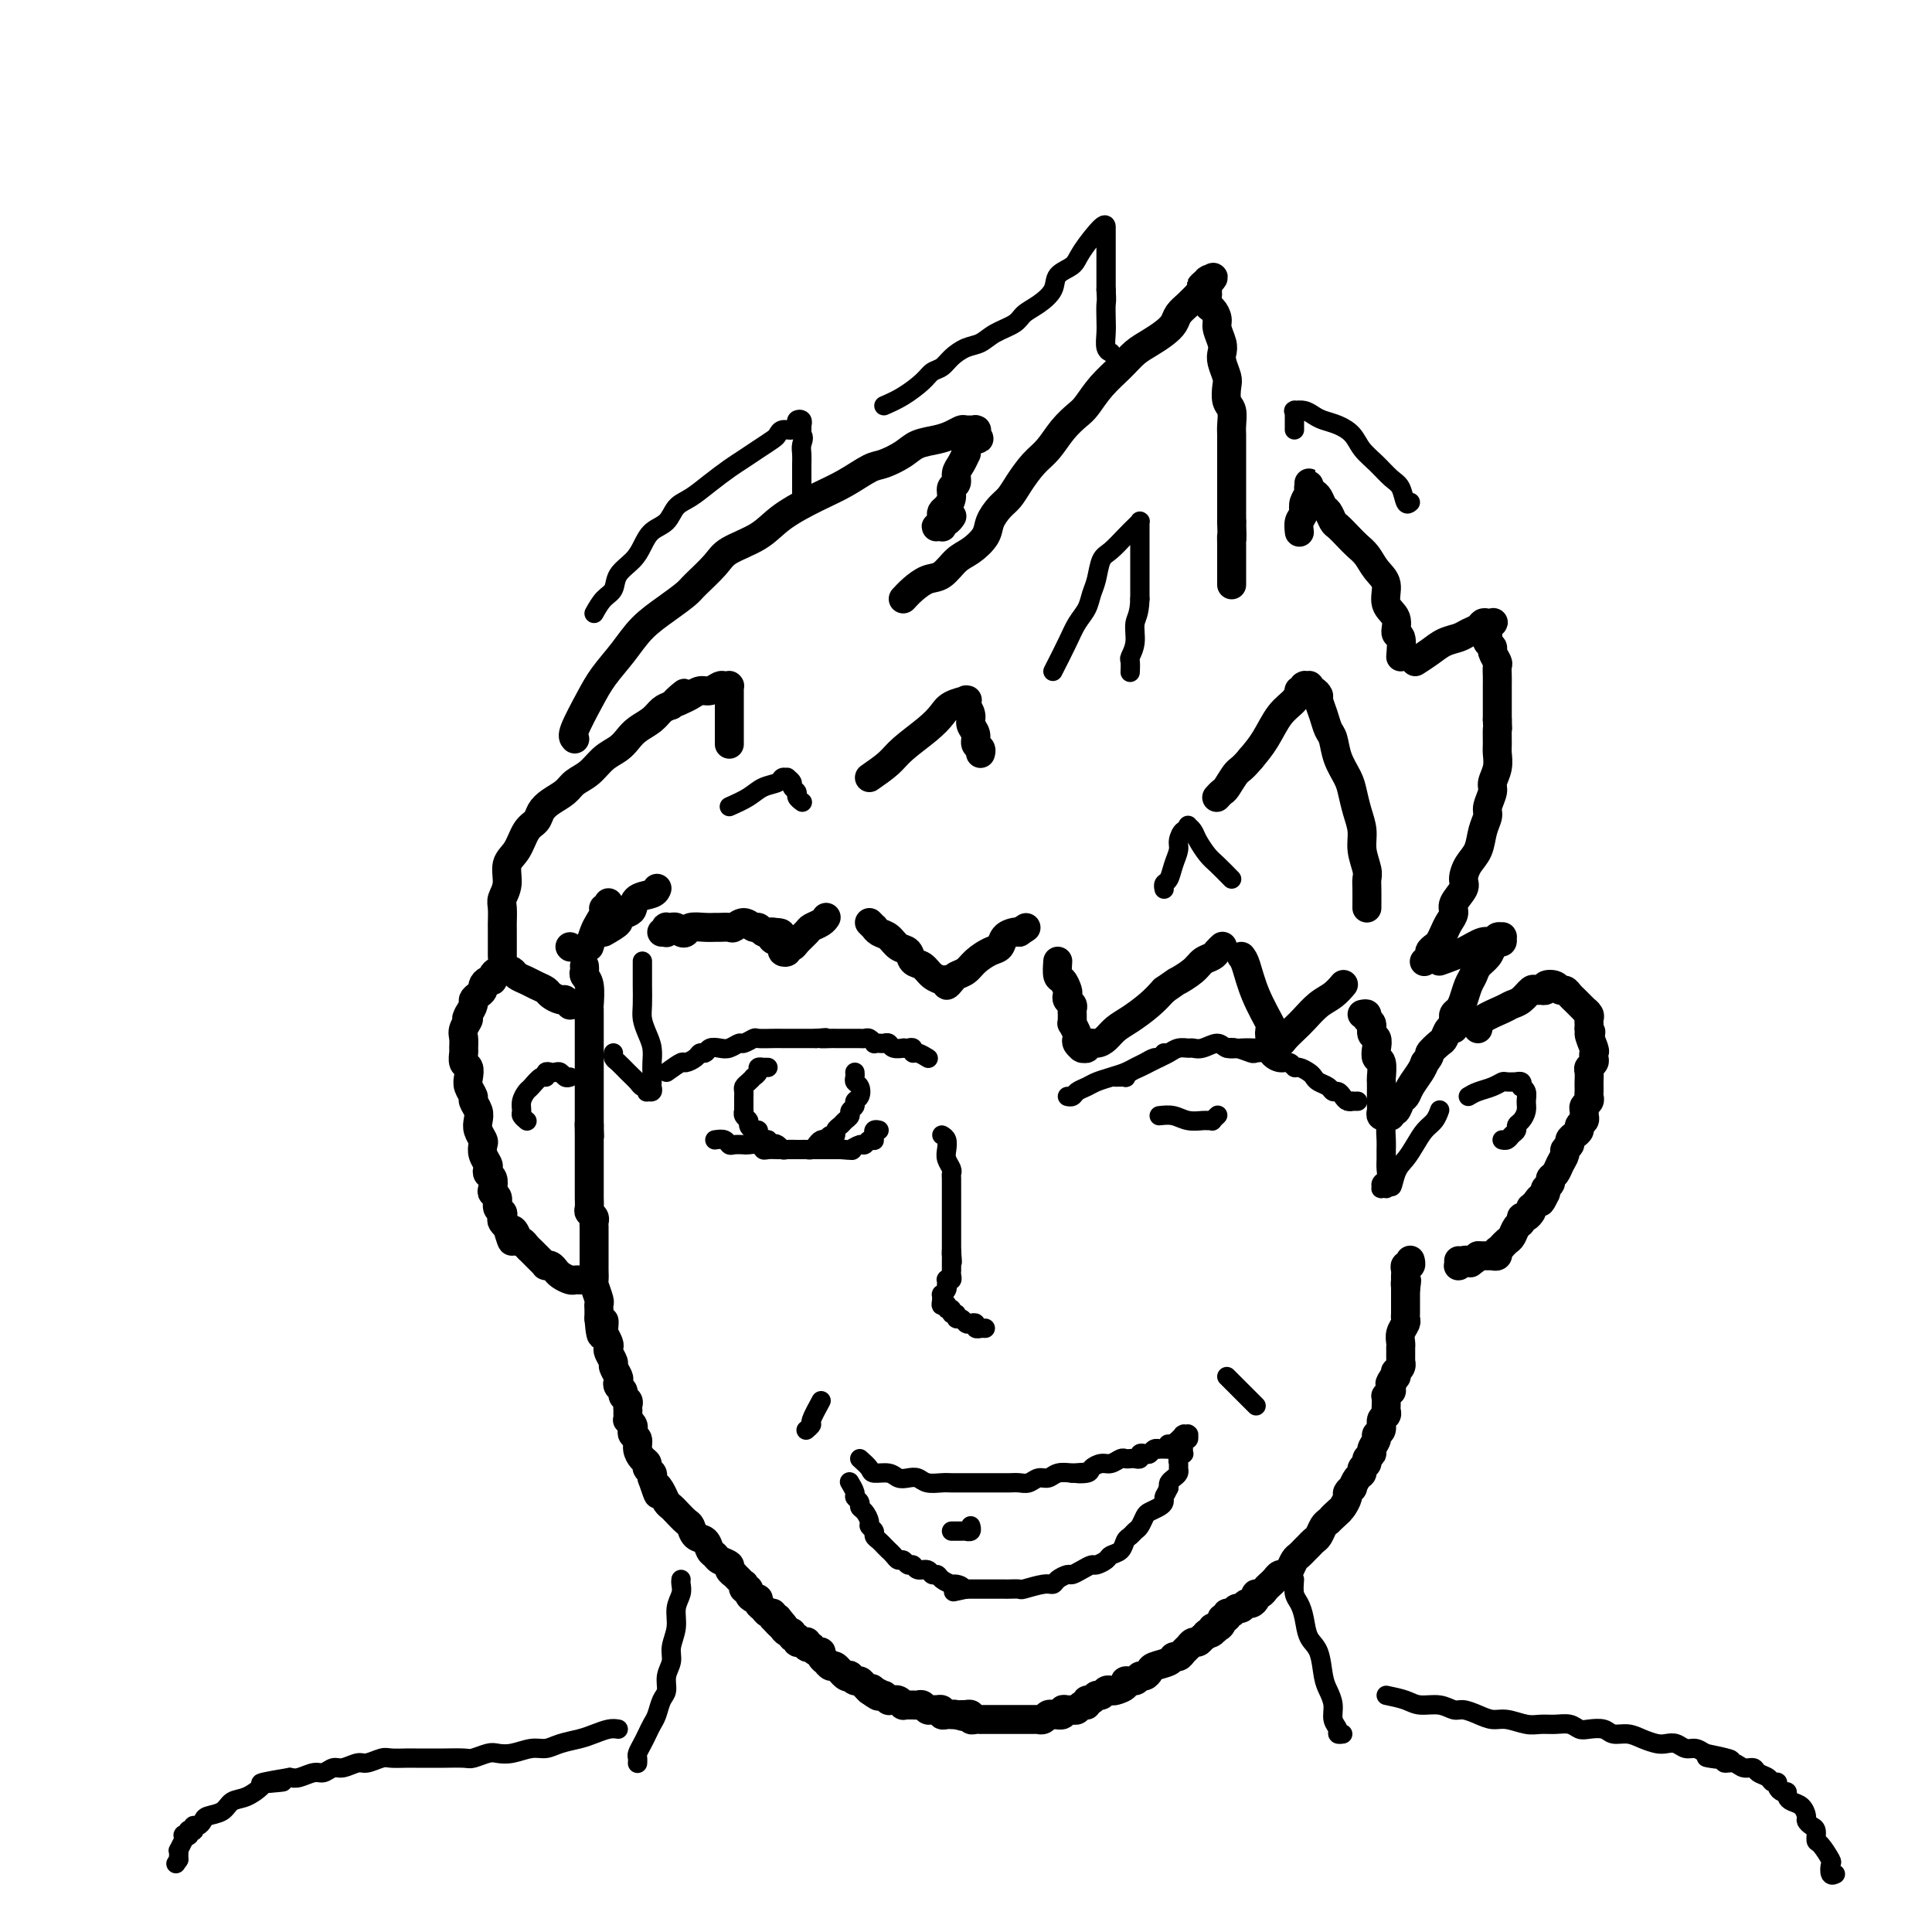 <svg viewBox='0 0 400 400' version='1.1' xmlns='http://www.w3.org/2000/svg' xmlns:xlink='http://www.w3.org/1999/xlink'><g fill='none' stroke='rgb(0,0,0)' stroke-width='6' stroke-linecap='round' stroke-linejoin='round'><path d='M121,200c0.030,0.339 0.061,0.677 0,1c-0.061,0.323 -0.212,0.629 0,1c0.212,0.371 0.789,0.805 1,2c0.211,1.195 0.057,3.150 0,4c-0.057,0.850 -0.015,0.594 0,1c0.015,0.406 0.004,1.473 0,2c-0.004,0.527 -0.001,0.512 0,1c0.001,0.488 0.000,1.478 0,2c-0.000,0.522 -0.000,0.577 0,1c0.000,0.423 0.000,1.215 0,2c-0.000,0.785 -0.000,1.562 0,2c0.000,0.438 0.000,0.536 0,1c-0.000,0.464 -0.000,1.294 0,2c0.000,0.706 0.000,1.289 0,2c-0.000,0.711 -0.000,1.552 0,2c0.000,0.448 0.000,0.504 0,1c-0.000,0.496 -0.000,1.432 0,2c0.000,0.568 0.000,0.768 0,1c-0.000,0.232 -0.000,0.495 0,1c0.000,0.505 0.000,1.253 0,2'/><path d='M122,233c0.155,5.014 0.041,1.049 0,0c-0.041,-1.049 -0.011,0.818 0,2c0.011,1.182 0.003,1.678 0,2c-0.003,0.322 -0.001,0.470 0,1c0.001,0.530 0.000,1.441 0,2c-0.000,0.559 -0.000,0.766 0,1c0.000,0.234 -0.000,0.495 0,1c0.000,0.505 0.000,1.252 0,2c-0.000,0.748 -0.001,1.496 0,2c0.001,0.504 0.004,0.765 0,1c-0.004,0.235 -0.015,0.444 0,1c0.015,0.556 0.057,1.457 0,2c-0.057,0.543 -0.211,0.727 0,1c0.211,0.273 0.789,0.635 1,1c0.211,0.365 0.057,0.731 0,1c-0.057,0.269 -0.015,0.439 0,1c0.015,0.561 0.004,1.512 0,2c-0.004,0.488 -0.001,0.512 0,1c0.001,0.488 0.000,1.439 0,2c-0.000,0.561 0.000,0.732 0,1c-0.000,0.268 -0.001,0.633 0,1c0.001,0.367 0.004,0.736 0,1c-0.004,0.264 -0.015,0.424 0,1c0.015,0.576 0.057,1.568 0,2c-0.057,0.432 -0.211,0.304 0,1c0.211,0.696 0.789,2.218 1,3c0.211,0.782 0.057,0.826 0,1c-0.057,0.174 -0.016,0.478 0,1c0.016,0.522 0.008,1.261 0,2'/><path d='M124,273c0.532,6.362 0.861,2.268 1,1c0.139,-1.268 0.089,0.289 0,1c-0.089,0.711 -0.216,0.576 0,1c0.216,0.424 0.775,1.408 1,2c0.225,0.592 0.117,0.792 0,1c-0.117,0.208 -0.241,0.423 0,1c0.241,0.577 0.848,1.517 1,2c0.152,0.483 -0.151,0.511 0,1c0.151,0.489 0.758,1.440 1,2c0.242,0.560 0.121,0.727 0,1c-0.121,0.273 -0.243,0.650 0,1c0.243,0.350 0.850,0.672 1,1c0.150,0.328 -0.156,0.662 0,1c0.156,0.338 0.774,0.682 1,1c0.226,0.318 0.061,0.611 0,1c-0.061,0.389 -0.017,0.874 0,1c0.017,0.126 0.008,-0.107 0,0c-0.008,0.107 -0.016,0.553 0,1c0.016,0.447 0.056,0.893 0,1c-0.056,0.107 -0.207,-0.127 0,0c0.207,0.127 0.773,0.614 1,1c0.227,0.386 0.116,0.670 0,1c-0.116,0.330 -0.237,0.704 0,1c0.237,0.296 0.833,0.513 1,1c0.167,0.487 -0.095,1.244 0,2c0.095,0.756 0.548,1.512 1,2c0.452,0.488 0.905,0.708 1,1c0.095,0.292 -0.167,0.656 0,1c0.167,0.344 0.762,0.670 1,1c0.238,0.330 0.119,0.665 0,1'/><path d='M135,306c1.880,5.526 1.080,2.842 1,2c-0.080,-0.842 0.560,0.160 1,1c0.440,0.840 0.682,1.519 1,2c0.318,0.481 0.714,0.763 1,1c0.286,0.237 0.462,0.430 1,1c0.538,0.570 1.439,1.519 2,2c0.561,0.481 0.780,0.496 1,1c0.220,0.504 0.439,1.497 1,2c0.561,0.503 1.465,0.516 2,1c0.535,0.484 0.703,1.439 1,2c0.297,0.561 0.725,0.729 1,1c0.275,0.271 0.399,0.646 1,1c0.601,0.354 1.681,0.686 2,1c0.319,0.314 -0.121,0.610 0,1c0.121,0.390 0.803,0.874 1,1c0.197,0.126 -0.092,-0.106 0,0c0.092,0.106 0.564,0.549 1,1c0.436,0.451 0.834,0.908 1,1c0.166,0.092 0.100,-0.182 0,0c-0.100,0.182 -0.233,0.818 0,1c0.233,0.182 0.832,-0.092 1,0c0.168,0.092 -0.096,0.549 0,1c0.096,0.451 0.550,0.895 1,1c0.450,0.105 0.895,-0.131 1,0c0.105,0.131 -0.130,0.627 0,1c0.130,0.373 0.626,0.622 1,1c0.374,0.378 0.626,0.885 1,1c0.374,0.115 0.870,-0.161 1,0c0.130,0.161 -0.106,0.760 0,1c0.106,0.240 0.553,0.120 1,0'/><path d='M161,335c3.958,4.647 0.854,1.766 0,1c-0.854,-0.766 0.540,0.583 1,1c0.460,0.417 -0.016,-0.100 0,0c0.016,0.100 0.525,0.815 1,1c0.475,0.185 0.916,-0.161 1,0c0.084,0.161 -0.189,0.828 0,1c0.189,0.172 0.839,-0.150 1,0c0.161,0.150 -0.167,0.772 0,1c0.167,0.228 0.829,0.061 1,0c0.171,-0.061 -0.150,-0.017 0,0c0.150,0.017 0.771,0.008 1,0c0.229,-0.008 0.065,-0.016 0,0c-0.065,0.016 -0.032,0.056 0,0c0.032,-0.056 0.064,-0.207 0,0c-0.064,0.207 -0.223,0.773 0,1c0.223,0.227 0.829,0.116 1,0c0.171,-0.116 -0.094,-0.237 0,0c0.094,0.237 0.546,0.833 1,1c0.454,0.167 0.909,-0.095 1,0c0.091,0.095 -0.184,0.545 0,1c0.184,0.455 0.826,0.914 1,1c0.174,0.086 -0.121,-0.201 0,0c0.121,0.201 0.659,0.890 1,1c0.341,0.110 0.487,-0.359 1,0c0.513,0.359 1.394,1.545 2,2c0.606,0.455 0.936,0.177 1,0c0.064,-0.177 -0.137,-0.255 0,0c0.137,0.255 0.614,0.841 1,1c0.386,0.159 0.681,-0.111 1,0c0.319,0.111 0.663,0.603 1,1c0.337,0.397 0.669,0.698 1,1'/><path d='M180,350c3.200,2.338 1.699,0.683 1,0c-0.699,-0.683 -0.595,-0.393 0,0c0.595,0.393 1.680,0.890 2,1c0.320,0.110 -0.125,-0.166 0,0c0.125,0.166 0.821,0.776 1,1c0.179,0.224 -0.158,0.064 0,0c0.158,-0.064 0.812,-0.031 1,0c0.188,0.031 -0.089,0.061 0,0c0.089,-0.061 0.545,-0.212 1,0c0.455,0.212 0.911,0.789 1,1c0.089,0.211 -0.187,0.056 0,0c0.187,-0.056 0.838,-0.015 1,0c0.162,0.015 -0.164,0.003 0,0c0.164,-0.003 0.817,0.003 1,0c0.183,-0.003 -0.106,-0.015 0,0c0.106,0.015 0.607,0.056 1,0c0.393,-0.056 0.679,-0.211 1,0c0.321,0.211 0.679,0.788 1,1c0.321,0.212 0.607,0.061 1,0c0.393,-0.061 0.893,-0.030 1,0c0.107,0.030 -0.178,0.061 0,0c0.178,-0.061 0.818,-0.212 1,0c0.182,0.212 -0.096,0.789 0,1c0.096,0.211 0.564,0.057 1,0c0.436,-0.057 0.838,-0.015 1,0c0.162,0.015 0.082,0.004 0,0c-0.082,-0.004 -0.166,-0.001 0,0c0.166,0.001 0.583,0.001 1,0'/><path d='M198,355c2.796,0.774 0.787,0.208 0,0c-0.787,-0.208 -0.350,-0.057 0,0c0.350,0.057 0.615,0.019 1,0c0.385,-0.019 0.890,-0.019 1,0c0.110,0.019 -0.177,0.058 0,0c0.177,-0.058 0.817,-0.212 1,0c0.183,0.212 -0.092,0.789 0,1c0.092,0.211 0.551,0.057 1,0c0.449,-0.057 0.890,-0.015 1,0c0.110,0.015 -0.110,0.004 0,0c0.110,-0.004 0.551,-0.001 1,0c0.449,0.001 0.908,0.000 1,0c0.092,-0.000 -0.182,-0.000 0,0c0.182,0.000 0.818,0.000 1,0c0.182,-0.000 -0.092,-0.000 0,0c0.092,0.000 0.551,0.000 1,0c0.449,-0.000 0.890,-0.000 1,0c0.110,0.000 -0.111,0.000 0,0c0.111,-0.000 0.553,-0.000 1,0c0.447,0.000 0.898,0.000 1,0c0.102,-0.000 -0.146,-0.000 0,0c0.146,0.000 0.684,0.000 1,0c0.316,-0.000 0.410,-0.000 1,0c0.590,0.000 1.678,0.001 2,0c0.322,-0.001 -0.121,-0.004 0,0c0.121,0.004 0.807,0.015 1,0c0.193,-0.015 -0.106,-0.057 0,0c0.106,0.057 0.616,0.211 1,0c0.384,-0.211 0.642,-0.788 1,-1c0.358,-0.212 0.817,-0.061 1,0c0.183,0.061 0.092,0.030 0,0'/><path d='M218,355c3.256,-0.016 1.397,-0.057 1,0c-0.397,0.057 0.667,0.213 1,0c0.333,-0.213 -0.066,-0.793 0,-1c0.066,-0.207 0.596,-0.040 1,0c0.404,0.040 0.682,-0.046 1,0c0.318,0.046 0.677,0.224 1,0c0.323,-0.224 0.611,-0.849 1,-1c0.389,-0.151 0.878,0.171 1,0c0.122,-0.171 -0.122,-0.834 0,-1c0.122,-0.166 0.610,0.166 1,0c0.390,-0.166 0.680,-0.828 1,-1c0.320,-0.172 0.668,0.147 1,0c0.332,-0.147 0.647,-0.762 1,-1c0.353,-0.238 0.742,-0.101 1,0c0.258,0.101 0.384,0.167 1,0c0.616,-0.167 1.723,-0.566 2,-1c0.277,-0.434 -0.276,-0.904 0,-1c0.276,-0.096 1.381,0.181 2,0c0.619,-0.181 0.751,-0.822 1,-1c0.249,-0.178 0.616,0.106 1,0c0.384,-0.106 0.785,-0.602 1,-1c0.215,-0.398 0.243,-0.698 1,-1c0.757,-0.302 2.244,-0.605 3,-1c0.756,-0.395 0.780,-0.880 1,-1c0.220,-0.120 0.636,0.126 1,0c0.364,-0.126 0.675,-0.625 1,-1c0.325,-0.375 0.664,-0.626 1,-1c0.336,-0.374 0.667,-0.870 1,-1c0.333,-0.130 0.666,0.106 1,0c0.334,-0.106 0.667,-0.553 1,-1'/><path d='M249,339c4.958,-2.719 1.854,-1.516 1,-1c-0.854,0.516 0.541,0.344 1,0c0.459,-0.344 -0.016,-0.862 0,-1c0.016,-0.138 0.525,0.102 1,0c0.475,-0.102 0.915,-0.548 1,-1c0.085,-0.452 -0.184,-0.910 0,-1c0.184,-0.090 0.823,0.187 1,0c0.177,-0.187 -0.107,-0.839 0,-1c0.107,-0.161 0.606,0.168 1,0c0.394,-0.168 0.684,-0.832 1,-1c0.316,-0.168 0.658,0.161 1,0c0.342,-0.161 0.683,-0.813 1,-1c0.317,-0.187 0.610,0.091 1,0c0.390,-0.091 0.878,-0.549 1,-1c0.122,-0.451 -0.122,-0.894 0,-1c0.122,-0.106 0.610,0.125 1,0c0.390,-0.125 0.682,-0.607 1,-1c0.318,-0.393 0.663,-0.696 1,-1c0.337,-0.304 0.668,-0.610 1,-1c0.332,-0.390 0.666,-0.864 1,-1c0.334,-0.136 0.667,0.066 1,0c0.333,-0.066 0.667,-0.399 1,-1c0.333,-0.601 0.667,-1.471 1,-2c0.333,-0.529 0.667,-0.718 1,-1c0.333,-0.282 0.667,-0.657 1,-1c0.333,-0.343 0.667,-0.656 1,-1c0.333,-0.344 0.667,-0.721 1,-1c0.333,-0.279 0.667,-0.460 1,-1c0.333,-0.540 0.667,-1.440 1,-2c0.333,-0.560 0.667,-0.780 1,-1'/><path d='M275,315c4.200,-3.887 1.699,-1.604 1,-1c-0.699,0.604 0.405,-0.469 1,-1c0.595,-0.531 0.680,-0.519 1,-1c0.320,-0.481 0.873,-1.456 1,-2c0.127,-0.544 -0.172,-0.656 0,-1c0.172,-0.344 0.816,-0.918 1,-1c0.184,-0.082 -0.090,0.329 0,0c0.090,-0.329 0.545,-1.397 1,-2c0.455,-0.603 0.911,-0.739 1,-1c0.089,-0.261 -0.187,-0.646 0,-1c0.187,-0.354 0.839,-0.676 1,-1c0.161,-0.324 -0.168,-0.650 0,-1c0.168,-0.350 0.834,-0.723 1,-1c0.166,-0.277 -0.167,-0.459 0,-1c0.167,-0.541 0.833,-1.440 1,-2c0.167,-0.560 -0.166,-0.780 0,-1c0.166,-0.220 0.829,-0.440 1,-1c0.171,-0.560 -0.150,-1.459 0,-2c0.150,-0.541 0.773,-0.723 1,-1c0.227,-0.277 0.060,-0.647 0,-1c-0.060,-0.353 -0.012,-0.687 0,-1c0.012,-0.313 -0.011,-0.605 0,-1c0.011,-0.395 0.055,-0.894 0,-1c-0.055,-0.106 -0.211,0.182 0,0c0.211,-0.182 0.789,-0.833 1,-1c0.211,-0.167 0.057,0.151 0,0c-0.057,-0.151 -0.015,-0.771 0,-1c0.015,-0.229 0.004,-0.065 0,0c-0.004,0.065 -0.002,0.033 0,0'/><path d='M288,287c2.007,-4.553 0.524,-1.937 0,-1c-0.524,0.937 -0.087,0.195 0,0c0.087,-0.195 -0.174,0.159 0,0c0.174,-0.159 0.782,-0.830 1,-1c0.218,-0.170 0.044,0.161 0,0c-0.044,-0.161 0.041,-0.813 0,-1c-0.041,-0.187 -0.207,0.090 0,0c0.207,-0.090 0.788,-0.546 1,-1c0.212,-0.454 0.057,-0.905 0,-1c-0.057,-0.095 -0.015,0.167 0,0c0.015,-0.167 0.004,-0.763 0,-1c-0.004,-0.237 -0.001,-0.115 0,0c0.001,0.115 0.000,0.223 0,0c-0.000,-0.223 -0.000,-0.777 0,-1c0.000,-0.223 0.000,-0.115 0,0c-0.000,0.115 -0.001,0.235 0,0c0.001,-0.235 0.004,-0.826 0,-1c-0.004,-0.174 -0.015,0.070 0,0c0.015,-0.070 0.057,-0.452 0,-1c-0.057,-0.548 -0.211,-1.260 0,-2c0.211,-0.740 0.789,-1.507 1,-2c0.211,-0.493 0.057,-0.713 0,-1c-0.057,-0.287 -0.015,-0.640 0,-1c0.015,-0.360 0.004,-0.725 0,-1c-0.004,-0.275 -0.001,-0.459 0,-1c0.001,-0.541 0.000,-1.440 0,-2c-0.000,-0.560 -0.000,-0.780 0,-1'/><path d='M291,267c0.464,-3.256 0.125,-1.397 0,-1c-0.125,0.397 -0.034,-0.668 0,-1c0.034,-0.332 0.013,0.070 0,0c-0.013,-0.070 -0.018,-0.611 0,-1c0.018,-0.389 0.057,-0.626 0,-1c-0.057,-0.374 -0.211,-0.885 0,-1c0.211,-0.115 0.789,0.165 1,0c0.211,-0.165 0.057,-0.775 0,-1c-0.057,-0.225 -0.016,-0.064 0,0c0.016,0.064 0.008,0.032 0,0'/><path d='M306,213c0.018,-0.645 0.036,-1.291 1,-2c0.964,-0.709 2.874,-1.482 4,-2c1.126,-0.518 1.469,-0.780 2,-1c0.531,-0.220 1.252,-0.399 2,-1c0.748,-0.601 1.525,-1.624 2,-2c0.475,-0.376 0.647,-0.104 1,0c0.353,0.104 0.886,0.041 1,0c0.114,-0.041 -0.191,-0.060 0,0c0.191,0.060 0.877,0.197 1,0c0.123,-0.197 -0.318,-0.729 0,-1c0.318,-0.271 1.395,-0.280 2,0c0.605,0.280 0.739,0.848 1,1c0.261,0.152 0.648,-0.113 1,0c0.352,0.113 0.668,0.604 1,1c0.332,0.396 0.681,0.698 1,1c0.319,0.302 0.607,0.606 1,1c0.393,0.394 0.890,0.879 1,1c0.110,0.121 -0.167,-0.122 0,0c0.167,0.122 0.777,0.610 1,1c0.223,0.390 0.060,0.682 0,1c-0.060,0.318 -0.017,0.662 0,1c0.017,0.338 0.009,0.669 0,1'/><path d='M329,213c0.868,1.295 0.037,0.532 0,1c-0.037,0.468 0.718,2.167 1,3c0.282,0.833 0.090,0.800 0,1c-0.090,0.200 -0.077,0.635 0,1c0.077,0.365 0.217,0.661 0,1c-0.217,0.339 -0.790,0.721 -1,1c-0.210,0.279 -0.057,0.456 0,1c0.057,0.544 0.016,1.455 0,2c-0.016,0.545 -0.008,0.723 0,1c0.008,0.277 0.016,0.651 0,1c-0.016,0.349 -0.057,0.671 0,1c0.057,0.329 0.213,0.666 0,1c-0.213,0.334 -0.793,0.667 -1,1c-0.207,0.333 -0.041,0.667 0,1c0.041,0.333 -0.044,0.667 0,1c0.044,0.333 0.218,0.667 0,1c-0.218,0.333 -0.828,0.667 -1,1c-0.172,0.333 0.093,0.667 0,1c-0.093,0.333 -0.546,0.666 -1,1c-0.454,0.334 -0.909,0.670 -1,1c-0.091,0.330 0.183,0.656 0,1c-0.183,0.344 -0.824,0.708 -1,1c-0.176,0.292 0.111,0.512 0,1c-0.111,0.488 -0.622,1.244 -1,2c-0.378,0.756 -0.623,1.512 -1,2c-0.377,0.488 -0.884,0.708 -1,1c-0.116,0.292 0.161,0.656 0,1c-0.161,0.344 -0.760,0.670 -1,1c-0.240,0.330 -0.120,0.665 0,1'/><path d='M320,247c-1.554,3.255 -0.938,1.393 -1,1c-0.062,-0.393 -0.801,0.683 -1,1c-0.199,0.317 0.143,-0.125 0,0c-0.143,0.125 -0.770,0.817 -1,1c-0.230,0.183 -0.064,-0.143 0,0c0.064,0.143 0.027,0.755 0,1c-0.027,0.245 -0.045,0.121 0,0c0.045,-0.121 0.153,-0.241 0,0c-0.153,0.241 -0.566,0.842 -1,1c-0.434,0.158 -0.890,-0.127 -1,0c-0.110,0.127 0.124,0.665 0,1c-0.124,0.335 -0.607,0.467 -1,1c-0.393,0.533 -0.698,1.467 -1,2c-0.302,0.533 -0.603,0.665 -1,1c-0.397,0.335 -0.891,0.873 -1,1c-0.109,0.127 0.168,-0.158 0,0c-0.168,0.158 -0.781,0.760 -1,1c-0.219,0.240 -0.043,0.117 0,0c0.043,-0.117 -0.045,-0.227 0,0c0.045,0.227 0.223,0.793 0,1c-0.223,0.207 -0.847,0.055 -1,0c-0.153,-0.055 0.166,-0.015 0,0c-0.166,0.015 -0.818,0.004 -1,0c-0.182,-0.004 0.105,-0.001 0,0c-0.105,0.001 -0.601,0.000 -1,0c-0.399,-0.000 -0.699,-0.000 -1,0'/><path d='M306,260c-2.405,2.239 -1.419,1.336 -1,1c0.419,-0.336 0.270,-0.104 0,0c-0.270,0.104 -0.661,0.082 -1,0c-0.339,-0.082 -0.627,-0.222 -1,0c-0.373,0.222 -0.832,0.805 -1,1c-0.168,0.195 -0.045,0.001 0,0c0.045,-0.001 0.012,0.192 0,0c-0.012,-0.192 -0.003,-0.769 0,-1c0.003,-0.231 0.002,-0.115 0,0'/><path d='M119,208c-0.449,-0.032 -0.898,-0.064 -1,0c-0.102,0.064 0.142,0.224 0,0c-0.142,-0.224 -0.671,-0.834 -1,-1c-0.329,-0.166 -0.458,0.110 -1,0c-0.542,-0.110 -1.497,-0.607 -2,-1c-0.503,-0.393 -0.554,-0.684 -1,-1c-0.446,-0.316 -1.285,-0.659 -2,-1c-0.715,-0.341 -1.305,-0.680 -2,-1c-0.695,-0.320 -1.495,-0.622 -2,-1c-0.505,-0.378 -0.714,-0.831 -1,-1c-0.286,-0.169 -0.650,-0.056 -1,0c-0.350,0.056 -0.685,0.053 -1,0c-0.315,-0.053 -0.610,-0.155 -1,0c-0.390,0.155 -0.874,0.566 -1,1c-0.126,0.434 0.107,0.890 0,1c-0.107,0.110 -0.555,-0.125 -1,0c-0.445,0.125 -0.889,0.610 -1,1c-0.111,0.390 0.111,0.685 0,1c-0.111,0.315 -0.556,0.652 -1,1c-0.444,0.348 -0.889,0.709 -1,1c-0.111,0.291 0.111,0.512 0,1c-0.111,0.488 -0.556,1.244 -1,2'/><path d='M97,210c-0.867,1.522 -0.036,0.826 0,1c0.036,0.174 -0.723,1.216 -1,2c-0.277,0.784 -0.070,1.308 0,2c0.070,0.692 0.005,1.550 0,2c-0.005,0.450 0.050,0.490 0,1c-0.050,0.510 -0.206,1.488 0,2c0.206,0.512 0.772,0.556 1,1c0.228,0.444 0.117,1.288 0,2c-0.117,0.712 -0.241,1.293 0,2c0.241,0.707 0.848,1.540 1,2c0.152,0.460 -0.152,0.547 0,1c0.152,0.453 0.759,1.272 1,2c0.241,0.728 0.116,1.364 0,2c-0.116,0.636 -0.224,1.274 0,2c0.224,0.726 0.778,1.542 1,2c0.222,0.458 0.111,0.557 0,1c-0.111,0.443 -0.222,1.231 0,2c0.222,0.769 0.778,1.519 1,2c0.222,0.481 0.111,0.692 0,1c-0.111,0.308 -0.222,0.711 0,1c0.222,0.289 0.776,0.462 1,1c0.224,0.538 0.116,1.439 0,2c-0.116,0.561 -0.241,0.780 0,1c0.241,0.220 0.848,0.440 1,1c0.152,0.560 -0.152,1.460 0,2c0.152,0.540 0.759,0.719 1,1c0.241,0.281 0.116,0.663 0,1c-0.116,0.337 -0.224,0.629 0,1c0.224,0.371 0.778,0.820 1,1c0.222,0.180 0.111,0.090 0,0'/><path d='M105,254c1.555,5.443 0.941,2.050 1,1c0.059,-1.050 0.789,0.243 1,1c0.211,0.757 -0.097,0.977 0,1c0.097,0.023 0.600,-0.152 1,0c0.400,0.152 0.698,0.632 1,1c0.302,0.368 0.606,0.624 1,1c0.394,0.376 0.876,0.871 1,1c0.124,0.129 -0.110,-0.109 0,0c0.110,0.109 0.565,0.565 1,1c0.435,0.435 0.851,0.847 1,1c0.149,0.153 0.030,0.045 0,0c-0.030,-0.045 0.030,-0.027 0,0c-0.030,0.027 -0.150,0.063 0,0c0.150,-0.063 0.569,-0.223 1,0c0.431,0.223 0.875,0.830 1,1c0.125,0.170 -0.069,-0.098 0,0c0.069,0.098 0.400,0.562 1,1c0.600,0.438 1.467,0.849 2,1c0.533,0.151 0.730,0.040 1,0c0.270,-0.040 0.611,-0.011 1,0c0.389,0.011 0.825,0.003 1,0c0.175,-0.003 0.087,-0.002 0,0'/><path d='M122,196c0.342,-1.093 0.684,-2.187 1,-3c0.316,-0.813 0.607,-1.346 1,-2c0.393,-0.654 0.890,-1.429 1,-2c0.110,-0.571 -0.167,-0.937 0,-1c0.167,-0.063 0.777,0.179 1,0c0.223,-0.179 0.060,-0.779 0,-1c-0.060,-0.221 -0.017,-0.063 0,0c0.017,0.063 0.009,0.032 0,0'/><path d='M125,193c1.321,-0.758 2.642,-1.516 3,-2c0.358,-0.484 -0.248,-0.693 0,-1c0.248,-0.307 1.348,-0.713 2,-1c0.652,-0.287 0.854,-0.455 1,-1c0.146,-0.545 0.235,-1.466 1,-2c0.765,-0.534 2.205,-0.679 3,-1c0.795,-0.321 0.945,-0.817 1,-1c0.055,-0.183 0.016,-0.052 0,0c-0.016,0.052 -0.008,0.026 0,0'/><path d='M118,196c0.000,0.000 0.100,0.100 0.1,0.1'/><path d='M104,198c-0.000,-0.642 -0.000,-1.283 0,-2c0.000,-0.717 0.000,-1.508 0,-2c-0.000,-0.492 -0.001,-0.683 0,-1c0.001,-0.317 0.005,-0.758 0,-1c-0.005,-0.242 -0.017,-0.284 0,-1c0.017,-0.716 0.063,-2.105 0,-3c-0.063,-0.895 -0.236,-1.297 0,-2c0.236,-0.703 0.879,-1.707 1,-3c0.121,-1.293 -0.280,-2.874 0,-4c0.280,-1.126 1.243,-1.796 2,-3c0.757,-1.204 1.309,-2.941 2,-4c0.691,-1.059 1.521,-1.439 2,-2c0.479,-0.561 0.607,-1.304 1,-2c0.393,-0.696 1.053,-1.345 2,-2c0.947,-0.655 2.183,-1.316 3,-2c0.817,-0.684 1.216,-1.390 2,-2c0.784,-0.610 1.952,-1.122 3,-2c1.048,-0.878 1.975,-2.122 3,-3c1.025,-0.878 2.147,-1.391 3,-2c0.853,-0.609 1.436,-1.315 2,-2c0.564,-0.685 1.110,-1.349 2,-2c0.890,-0.651 2.124,-1.291 3,-2c0.876,-0.709 1.393,-1.488 2,-2c0.607,-0.512 1.303,-0.756 2,-1'/><path d='M139,146c4.832,-4.260 1.913,-1.911 1,-1c-0.913,0.911 0.179,0.384 1,0c0.821,-0.384 1.372,-0.625 2,-1c0.628,-0.375 1.335,-0.885 2,-1c0.665,-0.115 1.288,0.166 2,0c0.712,-0.166 1.511,-0.778 2,-1c0.489,-0.222 0.667,-0.056 1,0c0.333,0.056 0.821,0.000 1,0c0.179,-0.000 0.048,0.055 0,0c-0.048,-0.055 -0.013,-0.222 0,0c0.013,0.222 0.003,0.832 0,1c-0.003,0.168 -0.001,-0.107 0,0c0.001,0.107 0.000,0.595 0,1c-0.000,0.405 -0.000,0.728 0,1c0.000,0.272 0.000,0.492 0,1c-0.000,0.508 -0.000,1.303 0,2c0.000,0.697 0.000,1.297 0,2c-0.000,0.703 -0.000,1.509 0,2c0.000,0.491 0.000,0.668 0,1c-0.000,0.332 -0.000,0.820 0,1c0.000,0.180 0.000,0.051 0,0c-0.000,-0.051 -0.000,-0.026 0,0'/><path d='M119,153c-0.275,-0.286 -0.550,-0.572 0,-2c0.550,-1.428 1.924,-3.999 3,-6c1.076,-2.001 1.854,-3.432 3,-5c1.146,-1.568 2.661,-3.272 4,-5c1.339,-1.728 2.502,-3.481 4,-5c1.498,-1.519 3.332,-2.805 5,-4c1.668,-1.195 3.170,-2.300 4,-3c0.830,-0.700 0.988,-0.994 2,-2c1.012,-1.006 2.877,-2.723 4,-4c1.123,-1.277 1.502,-2.112 3,-3c1.498,-0.888 4.113,-1.828 6,-3c1.887,-1.172 3.046,-2.575 5,-4c1.954,-1.425 4.705,-2.871 7,-4c2.295,-1.129 4.136,-1.941 6,-3c1.864,-1.059 3.752,-2.364 5,-3c1.248,-0.636 1.857,-0.604 3,-1c1.143,-0.396 2.821,-1.220 4,-2c1.179,-0.780 1.859,-1.515 3,-2c1.141,-0.485 2.744,-0.718 4,-1c1.256,-0.282 2.165,-0.611 3,-1c0.835,-0.389 1.597,-0.837 2,-1c0.403,-0.163 0.448,-0.041 1,0c0.552,0.041 1.612,-0.000 2,0c0.388,0.000 0.104,0.041 0,0c-0.104,-0.041 -0.028,-0.165 0,0c0.028,0.165 0.008,0.619 0,1c-0.008,0.381 -0.004,0.691 0,1'/><path d='M202,91c1.690,-0.258 -0.086,-0.403 -1,0c-0.914,0.403 -0.967,1.353 -1,2c-0.033,0.647 -0.046,0.989 0,1c0.046,0.011 0.152,-0.310 0,0c-0.152,0.310 -0.562,1.252 -1,2c-0.438,0.748 -0.905,1.303 -1,2c-0.095,0.697 0.181,1.535 0,2c-0.181,0.465 -0.819,0.559 -1,1c-0.181,0.441 0.096,1.231 0,2c-0.096,0.769 -0.565,1.516 -1,2c-0.435,0.484 -0.835,0.704 -1,1c-0.165,0.296 -0.093,0.667 0,1c0.093,0.333 0.207,0.626 0,1c-0.207,0.374 -0.736,0.828 -1,1c-0.264,0.172 -0.264,0.061 0,0c0.264,-0.061 0.792,-0.073 1,0c0.208,0.073 0.094,0.229 0,0c-0.094,-0.229 -0.170,-0.845 0,-1c0.170,-0.155 0.584,0.151 1,0c0.416,-0.151 0.833,-0.757 1,-1c0.167,-0.243 0.083,-0.121 0,0'/><path d='M187,124c0.577,-0.628 1.154,-1.255 2,-2c0.846,-0.745 1.961,-1.606 3,-2c1.039,-0.394 2.004,-0.321 3,-1c0.996,-0.679 2.024,-2.111 3,-3c0.976,-0.889 1.900,-1.235 3,-2c1.100,-0.765 2.377,-1.950 3,-3c0.623,-1.050 0.593,-1.965 1,-3c0.407,-1.035 1.253,-2.191 2,-3c0.747,-0.809 1.396,-1.273 2,-2c0.604,-0.727 1.163,-1.718 2,-3c0.837,-1.282 1.953,-2.856 3,-4c1.047,-1.144 2.026,-1.859 3,-3c0.974,-1.141 1.944,-2.707 3,-4c1.056,-1.293 2.197,-2.314 3,-3c0.803,-0.686 1.268,-1.037 2,-2c0.732,-0.963 1.733,-2.537 3,-4c1.267,-1.463 2.802,-2.815 4,-4c1.198,-1.185 2.061,-2.204 3,-3c0.939,-0.796 1.956,-1.368 3,-2c1.044,-0.632 2.115,-1.325 3,-2c0.885,-0.675 1.585,-1.333 2,-2c0.415,-0.667 0.544,-1.344 1,-2c0.456,-0.656 1.238,-1.292 2,-2c0.762,-0.708 1.503,-1.488 2,-2c0.497,-0.512 0.748,-0.756 1,-1'/><path d='M249,60c4.426,-4.651 0.990,-1.780 0,-1c-0.990,0.780 0.467,-0.533 1,-1c0.533,-0.467 0.143,-0.088 0,0c-0.143,0.088 -0.038,-0.116 0,0c0.038,0.116 0.010,0.551 0,1c-0.010,0.449 -0.004,0.912 0,1c0.004,0.088 0.004,-0.199 0,0c-0.004,0.199 -0.011,0.883 0,1c0.011,0.117 0.040,-0.331 0,0c-0.040,0.331 -0.151,1.443 0,2c0.151,0.557 0.562,0.558 1,1c0.438,0.442 0.901,1.325 1,2c0.099,0.675 -0.166,1.144 0,2c0.166,0.856 0.763,2.101 1,3c0.237,0.899 0.115,1.452 0,2c-0.115,0.548 -0.223,1.090 0,2c0.223,0.910 0.778,2.187 1,3c0.222,0.813 0.112,1.163 0,2c-0.112,0.837 -0.226,2.162 0,3c0.226,0.838 0.793,1.188 1,2c0.207,0.812 0.056,2.087 0,3c-0.056,0.913 -0.015,1.464 0,2c0.015,0.536 0.004,1.056 0,2c-0.004,0.944 -0.001,2.312 0,3c0.001,0.688 0.000,0.694 0,2c-0.000,1.306 -0.000,3.911 0,5c0.000,1.089 0.000,0.663 0,1c-0.000,0.337 -0.000,1.437 0,2c0.000,0.563 0.000,0.589 0,1c-0.000,0.411 -0.000,1.205 0,2'/><path d='M255,108c0.155,5.225 0.041,3.288 0,3c-0.041,-0.288 -0.011,1.074 0,2c0.011,0.926 0.003,1.415 0,2c-0.003,0.585 -0.001,1.267 0,2c0.001,0.733 0.000,1.517 0,2c-0.000,0.483 -0.000,0.666 0,1c0.000,0.334 0.000,0.821 0,1c-0.000,0.179 -0.000,0.051 0,0c0.000,-0.051 0.000,-0.026 0,0'/><path d='M290,136c0.130,-1.651 0.261,-3.303 0,-4c-0.261,-0.697 -0.913,-0.440 -1,-1c-0.087,-0.560 0.391,-1.935 0,-3c-0.391,-1.065 -1.652,-1.818 -2,-3c-0.348,-1.182 0.216,-2.792 0,-4c-0.216,-1.208 -1.213,-2.015 -2,-3c-0.787,-0.985 -1.362,-2.146 -2,-3c-0.638,-0.854 -1.337,-1.399 -2,-2c-0.663,-0.601 -1.291,-1.259 -2,-2c-0.709,-0.741 -1.499,-1.564 -2,-2c-0.501,-0.436 -0.711,-0.484 -1,-1c-0.289,-0.516 -0.656,-1.501 -1,-2c-0.344,-0.499 -0.667,-0.511 -1,-1c-0.333,-0.489 -0.678,-1.456 -1,-2c-0.322,-0.544 -0.622,-0.664 -1,-1c-0.378,-0.336 -0.834,-0.889 -1,-1c-0.166,-0.111 -0.044,0.221 0,0c0.044,-0.221 0.008,-0.996 0,-1c-0.008,-0.004 0.012,0.761 0,1c-0.012,0.239 -0.055,-0.049 0,0c0.055,0.049 0.207,0.436 0,1c-0.207,0.564 -0.773,1.304 -1,2c-0.227,0.696 -0.113,1.348 0,2'/><path d='M270,106c-0.381,1.107 -0.833,1.375 -1,2c-0.167,0.625 -0.048,1.607 0,2c0.048,0.393 0.024,0.196 0,0'/><path d='M293,137c1.007,-0.643 2.014,-1.285 3,-2c0.986,-0.715 1.952,-1.502 3,-2c1.048,-0.498 2.179,-0.708 3,-1c0.821,-0.292 1.334,-0.666 2,-1c0.666,-0.334 1.486,-0.626 2,-1c0.514,-0.374 0.722,-0.828 1,-1c0.278,-0.172 0.624,-0.061 1,0c0.376,0.061 0.780,0.073 1,0c0.220,-0.073 0.255,-0.231 0,0c-0.255,0.231 -0.800,0.849 -1,1c-0.200,0.151 -0.055,-0.167 0,0c0.055,0.167 0.019,0.819 0,1c-0.019,0.181 -0.020,-0.107 0,0c0.020,0.107 0.062,0.610 0,1c-0.062,0.390 -0.227,0.667 0,1c0.227,0.333 0.845,0.722 1,1c0.155,0.278 -0.155,0.443 0,1c0.155,0.557 0.774,1.504 1,2c0.226,0.496 0.061,0.542 0,1c-0.061,0.458 -0.016,1.330 0,2c0.016,0.670 0.004,1.138 0,2c-0.004,0.862 -0.001,2.117 0,3c0.001,0.883 0.000,1.395 0,2c-0.000,0.605 -0.000,1.302 0,2'/><path d='M310,149c0.153,3.387 0.037,1.856 0,2c-0.037,0.144 0.005,1.963 0,3c-0.005,1.037 -0.058,1.293 0,2c0.058,0.707 0.227,1.865 0,3c-0.227,1.135 -0.849,2.245 -1,3c-0.151,0.755 0.168,1.154 0,2c-0.168,0.846 -0.822,2.141 -1,3c-0.178,0.859 0.120,1.284 0,2c-0.120,0.716 -0.657,1.724 -1,3c-0.343,1.276 -0.492,2.821 -1,4c-0.508,1.179 -1.375,1.992 -2,3c-0.625,1.008 -1.008,2.209 -1,3c0.008,0.791 0.405,1.170 0,2c-0.405,0.830 -1.614,2.110 -2,3c-0.386,0.890 0.052,1.390 0,2c-0.052,0.610 -0.592,1.329 -1,2c-0.408,0.671 -0.683,1.293 -1,2c-0.317,0.707 -0.677,1.500 -1,2c-0.323,0.500 -0.609,0.709 -1,1c-0.391,0.291 -0.888,0.666 -1,1c-0.112,0.334 0.162,0.628 0,1c-0.162,0.372 -0.761,0.820 -1,1c-0.239,0.180 -0.120,0.090 0,0'/><path d='M298,199c1.715,-0.611 3.430,-1.221 5,-2c1.570,-0.779 2.995,-1.726 4,-2c1.005,-0.274 1.591,0.127 2,0c0.409,-0.127 0.643,-0.781 1,-1c0.357,-0.219 0.839,-0.004 1,0c0.161,0.004 0.003,-0.203 0,0c-0.003,0.203 0.150,0.817 0,1c-0.150,0.183 -0.604,-0.064 -1,0c-0.396,0.064 -0.736,0.439 -1,1c-0.264,0.561 -0.452,1.309 -1,2c-0.548,0.691 -1.456,1.327 -2,2c-0.544,0.673 -0.724,1.384 -1,2c-0.276,0.616 -0.648,1.135 -1,2c-0.352,0.865 -0.683,2.074 -1,3c-0.317,0.926 -0.621,1.568 -1,2c-0.379,0.432 -0.833,0.655 -1,1c-0.167,0.345 -0.048,0.813 0,1c0.048,0.187 0.024,0.094 0,0'/><path d='M283,188c0.009,-1.499 0.017,-2.998 0,-4c-0.017,-1.002 -0.060,-1.506 0,-2c0.060,-0.494 0.223,-0.979 0,-2c-0.223,-1.021 -0.832,-2.579 -1,-4c-0.168,-1.421 0.106,-2.704 0,-4c-0.106,-1.296 -0.592,-2.606 -1,-4c-0.408,-1.394 -0.739,-2.872 -1,-4c-0.261,-1.128 -0.451,-1.904 -1,-3c-0.549,-1.096 -1.458,-2.511 -2,-4c-0.542,-1.489 -0.719,-3.053 -1,-4c-0.281,-0.947 -0.667,-1.277 -1,-2c-0.333,-0.723 -0.615,-1.839 -1,-3c-0.385,-1.161 -0.874,-2.367 -1,-3c-0.126,-0.633 0.111,-0.691 0,-1c-0.111,-0.309 -0.569,-0.867 -1,-1c-0.431,-0.133 -0.834,0.161 -1,0c-0.166,-0.161 -0.096,-0.776 0,-1c0.096,-0.224 0.218,-0.056 0,0c-0.218,0.056 -0.776,-0.001 -1,0c-0.224,0.001 -0.114,0.058 0,0c0.114,-0.058 0.232,-0.233 0,0c-0.232,0.233 -0.813,0.873 -1,1c-0.187,0.127 0.022,-0.259 0,0c-0.022,0.259 -0.274,1.162 -1,2c-0.726,0.838 -1.926,1.610 -3,3c-1.074,1.390 -2.021,3.397 -3,5c-0.979,1.603 -1.989,2.801 -3,4'/><path d='M259,157c-1.962,2.366 -2.368,2.280 -3,3c-0.632,0.720 -1.489,2.244 -2,3c-0.511,0.756 -0.676,0.742 -1,1c-0.324,0.258 -0.807,0.788 -1,1c-0.193,0.212 -0.097,0.106 0,0'/><path d='M180,161c1.481,-1.029 2.962,-2.058 4,-3c1.038,-0.942 1.634,-1.797 3,-3c1.366,-1.203 3.501,-2.753 5,-4c1.499,-1.247 2.363,-2.190 3,-3c0.637,-0.810 1.046,-1.486 2,-2c0.954,-0.514 2.452,-0.866 3,-1c0.548,-0.134 0.146,-0.052 0,0c-0.146,0.052 -0.035,0.072 0,0c0.035,-0.072 -0.006,-0.238 0,0c0.006,0.238 0.058,0.878 0,1c-0.058,0.122 -0.227,-0.276 0,0c0.227,0.276 0.849,1.225 1,2c0.151,0.775 -0.170,1.374 0,2c0.170,0.626 0.830,1.278 1,2c0.170,0.722 -0.150,1.513 0,2c0.150,0.487 0.771,0.670 1,1c0.229,0.330 0.065,0.809 0,1c-0.065,0.191 -0.033,0.096 0,0'/><path d='M137,193c0.422,0.008 0.844,0.016 1,0c0.156,-0.016 0.046,-0.057 0,0c-0.046,0.057 -0.027,0.212 0,0c0.027,-0.212 0.063,-0.790 0,-1c-0.063,-0.210 -0.224,-0.053 0,0c0.224,0.053 0.834,0.001 1,0c0.166,-0.001 -0.112,0.048 0,0c0.112,-0.048 0.614,-0.195 1,0c0.386,0.195 0.657,0.732 1,1c0.343,0.268 0.759,0.268 1,0c0.241,-0.268 0.306,-0.804 1,-1c0.694,-0.196 2.016,-0.051 3,0c0.984,0.051 1.628,0.009 2,0c0.372,-0.009 0.470,0.016 1,0c0.530,-0.016 1.490,-0.072 2,0c0.510,0.072 0.570,0.272 1,0c0.430,-0.272 1.228,-1.015 2,-1c0.772,0.015 1.516,0.789 2,1c0.484,0.211 0.707,-0.139 1,0c0.293,0.139 0.656,0.768 1,1c0.344,0.232 0.670,0.066 1,0c0.330,-0.066 0.665,-0.033 1,0'/><path d='M160,193c3.493,0.163 0.725,0.569 0,1c-0.725,0.431 0.594,0.887 1,1c0.406,0.113 -0.102,-0.117 0,0c0.102,0.117 0.815,0.582 1,1c0.185,0.418 -0.159,0.790 0,1c0.159,0.210 0.820,0.260 1,0c0.180,-0.260 -0.122,-0.829 0,-1c0.122,-0.171 0.666,0.057 1,0c0.334,-0.057 0.457,-0.397 1,-1c0.543,-0.603 1.504,-1.468 2,-2c0.496,-0.532 0.525,-0.731 1,-1c0.475,-0.269 1.395,-0.608 2,-1c0.605,-0.392 0.894,-0.836 1,-1c0.106,-0.164 0.030,-0.047 0,0c-0.030,0.047 -0.015,0.023 0,0'/><path d='M180,191c0.440,0.449 0.880,0.898 1,1c0.120,0.102 -0.080,-0.142 0,0c0.080,0.142 0.440,0.672 1,1c0.560,0.328 1.319,0.454 2,1c0.681,0.546 1.284,1.512 2,2c0.716,0.488 1.545,0.499 2,1c0.455,0.501 0.538,1.494 1,2c0.462,0.506 1.305,0.527 2,1c0.695,0.473 1.243,1.399 2,2c0.757,0.601 1.723,0.876 2,1c0.277,0.124 -0.134,0.097 0,0c0.134,-0.097 0.813,-0.263 1,0c0.187,0.263 -0.117,0.954 0,1c0.117,0.046 0.654,-0.555 1,-1c0.346,-0.445 0.502,-0.734 1,-1c0.498,-0.266 1.337,-0.509 2,-1c0.663,-0.491 1.151,-1.232 2,-2c0.849,-0.768 2.059,-1.565 3,-2c0.941,-0.435 1.611,-0.509 2,-1c0.389,-0.491 0.496,-1.400 1,-2c0.504,-0.600 1.405,-0.892 2,-1c0.595,-0.108 0.884,-0.031 1,0c0.116,0.031 0.058,0.015 0,0'/><path d='M211,193c2.500,-1.667 1.250,-0.833 0,0'/><path d='M219,199c-0.083,1.209 -0.167,2.418 0,3c0.167,0.582 0.584,0.537 1,1c0.416,0.463 0.829,1.433 1,2c0.171,0.567 0.098,0.729 0,1c-0.098,0.271 -0.223,0.650 0,1c0.223,0.350 0.792,0.673 1,1c0.208,0.327 0.055,0.660 0,1c-0.055,0.340 -0.011,0.686 0,1c0.011,0.314 -0.011,0.595 0,1c0.011,0.405 0.054,0.934 0,1c-0.054,0.066 -0.207,-0.333 0,0c0.207,0.333 0.774,1.396 1,2c0.226,0.604 0.112,0.750 0,1c-0.112,0.250 -0.222,0.604 0,1c0.222,0.396 0.776,0.834 1,1c0.224,0.166 0.119,0.059 0,0c-0.119,-0.059 -0.250,-0.071 0,0c0.250,0.071 0.881,0.223 1,0c0.119,-0.223 -0.276,-0.821 0,-1c0.276,-0.179 1.221,0.062 2,0c0.779,-0.062 1.391,-0.428 2,-1c0.609,-0.572 1.215,-1.349 2,-2c0.785,-0.651 1.750,-1.175 3,-2c1.250,-0.825 2.786,-1.950 4,-3c1.214,-1.050 2.107,-2.025 3,-3'/><path d='M241,205c3.152,-2.217 2.532,-1.760 3,-2c0.468,-0.240 2.024,-1.178 3,-2c0.976,-0.822 1.372,-1.527 2,-2c0.628,-0.473 1.488,-0.714 2,-1c0.512,-0.286 0.676,-0.615 1,-1c0.324,-0.385 0.807,-0.824 1,-1c0.193,-0.176 0.097,-0.088 0,0'/><path d='M257,198c0.287,0.343 0.573,0.687 1,2c0.427,1.313 0.994,3.596 2,6c1.006,2.404 2.452,4.930 3,6c0.548,1.070 0.199,0.682 0,1c-0.199,0.318 -0.249,1.340 0,2c0.249,0.660 0.798,0.958 1,1c0.202,0.042 0.057,-0.170 0,0c-0.057,0.170 -0.027,0.723 0,1c0.027,0.277 0.052,0.278 0,0c-0.052,-0.278 -0.180,-0.836 0,-1c0.180,-0.164 0.670,0.065 1,0c0.330,-0.065 0.500,-0.426 1,-1c0.500,-0.574 1.329,-1.363 2,-2c0.671,-0.637 1.185,-1.123 2,-2c0.815,-0.877 1.931,-2.144 3,-3c1.069,-0.856 2.091,-1.302 3,-2c0.909,-0.698 1.706,-1.650 2,-2c0.294,-0.350 0.084,-0.100 0,0c-0.084,0.100 -0.042,0.050 0,0'/><path d='M282,210c0.455,-0.098 0.910,-0.196 1,0c0.090,0.196 -0.186,0.685 0,1c0.186,0.315 0.833,0.456 1,1c0.167,0.544 -0.148,1.492 0,2c0.148,0.508 0.758,0.578 1,1c0.242,0.422 0.118,1.196 0,2c-0.118,0.804 -0.228,1.636 0,2c0.228,0.364 0.793,0.258 1,1c0.207,0.742 0.056,2.331 0,3c-0.056,0.669 -0.016,0.418 0,1c0.016,0.582 0.008,1.998 0,3c-0.008,1.002 -0.017,1.589 0,2c0.017,0.411 0.061,0.647 0,1c-0.061,0.353 -0.227,0.822 0,1c0.227,0.178 0.849,0.064 1,0c0.151,-0.064 -0.167,-0.076 0,0c0.167,0.076 0.818,0.242 1,0c0.182,-0.242 -0.107,-0.893 0,-1c0.107,-0.107 0.610,0.330 1,0c0.390,-0.330 0.668,-1.425 1,-2c0.332,-0.575 0.718,-0.628 1,-1c0.282,-0.372 0.461,-1.062 1,-2c0.539,-0.938 1.440,-2.125 2,-3c0.560,-0.875 0.780,-1.437 1,-2'/><path d='M295,220c1.510,-1.886 0.787,-1.602 1,-2c0.213,-0.398 1.364,-1.480 2,-2c0.636,-0.520 0.758,-0.480 1,-1c0.242,-0.520 0.604,-1.602 1,-2c0.396,-0.398 0.828,-0.114 1,0c0.172,0.114 0.086,0.057 0,0'/></g>
<g fill='none' stroke='rgb(0,0,0)' stroke-width='4' stroke-linecap='round' stroke-linejoin='round'><path d='M178,302c0.810,0.724 1.620,1.448 2,2c0.380,0.552 0.328,0.931 1,1c0.672,0.069 2.066,-0.174 3,0c0.934,0.174 1.409,0.765 2,1c0.591,0.235 1.299,0.116 2,0c0.701,-0.116 1.395,-0.227 2,0c0.605,0.227 1.121,0.793 2,1c0.879,0.207 2.122,0.055 3,0c0.878,-0.055 1.390,-0.015 2,0c0.610,0.015 1.318,0.004 2,0c0.682,-0.004 1.337,-0.001 2,0c0.663,0.001 1.332,-0.000 2,0c0.668,0.000 1.334,0.001 2,0c0.666,-0.001 1.333,-0.004 2,0c0.667,0.004 1.334,0.016 2,0c0.666,-0.016 1.333,-0.061 2,0c0.667,0.061 1.336,0.226 2,0c0.664,-0.226 1.322,-0.844 2,-1c0.678,-0.156 1.375,0.150 2,0c0.625,-0.150 1.179,-0.757 2,-1c0.821,-0.243 1.911,-0.121 3,0'/><path d='M222,305c4.755,-0.321 1.644,-0.123 1,0c-0.644,0.123 1.179,0.173 2,0c0.821,-0.173 0.640,-0.568 1,-1c0.360,-0.432 1.262,-0.900 2,-1c0.738,-0.100 1.311,0.169 2,0c0.689,-0.169 1.495,-0.776 2,-1c0.505,-0.224 0.709,-0.064 1,0c0.291,0.064 0.669,0.031 1,0c0.331,-0.031 0.613,-0.060 1,0c0.387,0.060 0.877,0.208 1,0c0.123,-0.208 -0.121,-0.774 0,-1c0.121,-0.226 0.606,-0.113 1,0c0.394,0.113 0.698,0.226 1,0c0.302,-0.226 0.603,-0.793 1,-1c0.397,-0.207 0.890,-0.056 1,0c0.110,0.056 -0.163,0.015 0,0c0.163,-0.015 0.762,-0.004 1,0c0.238,0.004 0.116,0.001 0,0c-0.116,-0.001 -0.227,-0.000 0,0c0.227,0.000 0.792,0.000 1,0c0.208,-0.000 0.059,-0.000 0,0c-0.059,0.000 -0.030,0.000 0,0'/><path d='M242,300c3.029,-0.995 0.600,-0.984 0,-1c-0.600,-0.016 0.627,-0.061 1,0c0.373,0.061 -0.110,0.226 0,0c0.110,-0.226 0.813,-0.845 1,-1c0.187,-0.155 -0.142,0.155 0,0c0.142,-0.155 0.756,-0.773 1,-1c0.244,-0.227 0.118,-0.062 0,0c-0.118,0.062 -0.227,0.021 0,0c0.227,-0.021 0.789,-0.021 1,0c0.211,0.021 0.071,0.062 0,0c-0.071,-0.062 -0.072,-0.228 0,0c0.072,0.228 0.215,0.848 0,1c-0.215,0.152 -0.790,-0.166 -1,0c-0.210,0.166 -0.055,0.814 0,1c0.055,0.186 0.011,-0.091 0,0c-0.011,0.091 0.011,0.549 0,1c-0.011,0.451 -0.056,0.894 0,1c0.056,0.106 0.212,-0.126 0,0c-0.212,0.126 -0.792,0.611 -1,1c-0.208,0.389 -0.045,0.682 0,1c0.045,0.318 -0.026,0.663 0,1c0.026,0.337 0.151,0.668 0,1c-0.151,0.332 -0.579,0.666 -1,1c-0.421,0.334 -0.835,0.667 -1,1c-0.165,0.333 -0.083,0.667 0,1'/><path d='M242,308c-0.699,1.488 -0.947,1.707 -1,2c-0.053,0.293 0.088,0.660 0,1c-0.088,0.340 -0.405,0.654 -1,1c-0.595,0.346 -1.469,0.723 -2,1c-0.531,0.277 -0.720,0.454 -1,1c-0.280,0.546 -0.651,1.459 -1,2c-0.349,0.541 -0.675,0.708 -1,1c-0.325,0.292 -0.649,0.708 -1,1c-0.351,0.292 -0.728,0.460 -1,1c-0.272,0.540 -0.439,1.450 -1,2c-0.561,0.550 -1.515,0.738 -2,1c-0.485,0.262 -0.501,0.596 -1,1c-0.499,0.404 -1.481,0.878 -2,1c-0.519,0.122 -0.577,-0.108 -1,0c-0.423,0.108 -1.212,0.555 -2,1c-0.788,0.445 -1.574,0.889 -2,1c-0.426,0.111 -0.493,-0.110 -1,0c-0.507,0.110 -1.454,0.551 -2,1c-0.546,0.449 -0.689,0.905 -1,1c-0.311,0.095 -0.789,-0.171 -2,0c-1.211,0.171 -3.154,0.778 -4,1c-0.846,0.222 -0.594,0.060 -1,0c-0.406,-0.060 -1.471,-0.016 -2,0c-0.529,0.016 -0.523,0.004 -1,0c-0.477,-0.004 -1.436,-0.001 -2,0c-0.564,0.001 -0.731,0.000 -1,0c-0.269,-0.000 -0.639,-0.000 -1,0c-0.361,0.000 -0.713,0.000 -1,0c-0.287,-0.000 -0.511,-0.000 -1,0c-0.489,0.000 -1.245,0.000 -2,0'/><path d='M200,329c-4.661,0.992 -1.812,0.472 -1,0c0.812,-0.472 -0.413,-0.896 -1,-1c-0.587,-0.104 -0.538,0.112 -1,0c-0.462,-0.112 -1.437,-0.551 -2,-1c-0.563,-0.449 -0.714,-0.909 -1,-1c-0.286,-0.091 -0.707,0.187 -1,0c-0.293,-0.187 -0.460,-0.839 -1,-1c-0.540,-0.161 -1.454,0.168 -2,0c-0.546,-0.168 -0.723,-0.832 -1,-1c-0.277,-0.168 -0.653,0.161 -1,0c-0.347,-0.161 -0.667,-0.813 -1,-1c-0.333,-0.187 -0.681,0.090 -1,0c-0.319,-0.090 -0.610,-0.549 -1,-1c-0.390,-0.451 -0.879,-0.894 -1,-1c-0.121,-0.106 0.126,0.126 0,0c-0.126,-0.126 -0.626,-0.612 -1,-1c-0.374,-0.388 -0.621,-0.680 -1,-1c-0.379,-0.320 -0.889,-0.667 -1,-1c-0.111,-0.333 0.176,-0.653 0,-1c-0.176,-0.347 -0.817,-0.723 -1,-1c-0.183,-0.277 0.090,-0.456 0,-1c-0.090,-0.544 -0.545,-1.454 -1,-2c-0.455,-0.546 -0.910,-0.728 -1,-1c-0.090,-0.272 0.186,-0.634 0,-1c-0.186,-0.366 -0.833,-0.737 -1,-1c-0.167,-0.263 0.147,-0.417 0,-1c-0.147,-0.583 -0.756,-1.595 -1,-2c-0.244,-0.405 -0.122,-0.202 0,0'/><path d='M197,317c0.724,-0.002 1.448,-0.004 2,0c0.552,0.004 0.933,0.015 1,0c0.067,-0.015 -0.178,-0.057 0,0c0.178,0.057 0.780,0.211 1,0c0.220,-0.211 0.059,-0.788 0,-1c-0.059,-0.212 -0.017,-0.061 0,0c0.017,0.061 0.008,0.030 0,0'/><path d='M254,285c1.072,1.072 2.144,2.144 3,3c0.856,0.856 1.498,1.498 2,2c0.502,0.502 0.866,0.866 1,1c0.134,0.134 0.038,0.038 0,0c-0.038,-0.038 -0.019,-0.019 0,0'/><path d='M170,290c-0.876,1.608 -1.751,3.215 -2,4c-0.249,0.785 0.129,0.746 0,1c-0.129,0.254 -0.766,0.799 -1,1c-0.234,0.201 -0.067,0.057 0,0c0.067,-0.057 0.033,-0.029 0,0'/><path d='M195,235c0.415,0.242 0.829,0.485 1,1c0.171,0.515 0.098,1.303 0,2c-0.098,0.697 -0.223,1.303 0,2c0.223,0.697 0.792,1.486 1,2c0.208,0.514 0.056,0.754 0,1c-0.056,0.246 -0.015,0.499 0,1c0.015,0.501 0.004,1.251 0,2c-0.004,0.749 -0.001,1.496 0,2c0.001,0.504 0.000,0.765 0,1c-0.000,0.235 -0.000,0.444 0,1c0.000,0.556 0.000,1.458 0,2c-0.000,0.542 -0.000,0.724 0,1c0.000,0.276 0.000,0.648 0,1c-0.000,0.352 -0.000,0.686 0,1c0.000,0.314 0.000,0.609 0,1c-0.000,0.391 -0.000,0.878 0,1c0.000,0.122 0.000,-0.121 0,0c-0.000,0.121 -0.000,0.606 0,1c0.000,0.394 0.000,0.697 0,1'/><path d='M197,259c0.309,3.951 0.083,1.828 0,1c-0.083,-0.828 -0.022,-0.362 0,0c0.022,0.362 0.006,0.618 0,1c-0.006,0.382 -0.002,0.890 0,1c0.002,0.110 0.002,-0.177 0,0c-0.002,0.177 -0.004,0.818 0,1c0.004,0.182 0.015,-0.096 0,0c-0.015,0.096 -0.057,0.566 0,1c0.057,0.434 0.211,0.834 0,1c-0.211,0.166 -0.788,0.100 -1,0c-0.212,-0.100 -0.061,-0.233 0,0c0.061,0.233 0.030,0.832 0,1c-0.030,0.168 -0.061,-0.095 0,0c0.061,0.095 0.212,0.547 0,1c-0.212,0.453 -0.789,0.906 -1,1c-0.211,0.094 -0.057,-0.171 0,0c0.057,0.171 0.015,0.777 0,1c-0.015,0.223 -0.004,0.064 0,0c0.004,-0.064 0.002,-0.032 0,0'/><path d='M195,269c-0.292,1.769 -0.022,1.191 0,1c0.022,-0.191 -0.206,0.005 0,0c0.206,-0.005 0.844,-0.213 1,0c0.156,0.213 -0.169,0.846 0,1c0.169,0.154 0.833,-0.170 1,0c0.167,0.170 -0.162,0.834 0,1c0.162,0.166 0.817,-0.165 1,0c0.183,0.165 -0.105,0.828 0,1c0.105,0.172 0.601,-0.146 1,0c0.399,0.146 0.699,0.757 1,1c0.301,0.243 0.601,0.118 1,0c0.399,-0.118 0.895,-0.228 1,0c0.105,0.228 -0.182,0.793 0,1c0.182,0.207 0.832,0.055 1,0c0.168,-0.055 -0.147,-0.015 0,0c0.147,0.015 0.756,0.004 1,0c0.244,-0.004 0.122,-0.002 0,0'/><path d='M138,222c1.209,-0.867 2.418,-1.734 3,-2c0.582,-0.266 0.536,0.069 1,0c0.464,-0.069 1.437,-0.540 2,-1c0.563,-0.460 0.717,-0.907 1,-1c0.283,-0.093 0.696,0.167 1,0c0.304,-0.167 0.500,-0.762 1,-1c0.500,-0.238 1.304,-0.120 2,0c0.696,0.120 1.284,0.242 2,0c0.716,-0.242 1.561,-0.850 2,-1c0.439,-0.150 0.473,0.156 1,0c0.527,-0.156 1.546,-0.774 2,-1c0.454,-0.226 0.344,-0.061 1,0c0.656,0.061 2.077,0.016 3,0c0.923,-0.016 1.346,-0.004 2,0c0.654,0.004 1.537,0.001 2,0c0.463,-0.001 0.506,-0.000 1,0c0.494,0.000 1.441,0.000 2,0c0.559,-0.000 0.731,-0.000 1,0c0.269,0.000 0.634,0.000 1,0'/><path d='M169,215c3.523,-0.309 1.329,-0.083 1,0c-0.329,0.083 1.207,0.022 2,0c0.793,-0.022 0.842,-0.006 1,0c0.158,0.006 0.424,0.002 1,0c0.576,-0.002 1.464,-0.002 2,0c0.536,0.002 0.722,0.004 1,0c0.278,-0.004 0.648,-0.015 1,0c0.352,0.015 0.686,0.057 1,0c0.314,-0.057 0.609,-0.211 1,0c0.391,0.211 0.879,0.788 1,1c0.121,0.212 -0.123,0.061 0,0c0.123,-0.061 0.615,-0.030 1,0c0.385,0.030 0.663,0.061 1,0c0.337,-0.061 0.734,-0.212 1,0c0.266,0.212 0.401,0.788 1,1c0.599,0.212 1.663,0.061 2,0c0.337,-0.061 -0.051,-0.031 0,0c0.051,0.031 0.543,0.065 1,0c0.457,-0.065 0.879,-0.228 1,0c0.121,0.228 -0.059,0.846 0,1c0.059,0.154 0.355,-0.155 1,0c0.645,0.155 1.637,0.773 2,1c0.363,0.227 0.098,0.061 0,0c-0.098,-0.061 -0.028,-0.017 0,0c0.028,0.017 0.014,0.009 0,0'/><path d='M148,236c0.747,-0.113 1.495,-0.226 2,0c0.505,0.226 0.769,0.792 1,1c0.231,0.208 0.429,0.060 1,0c0.571,-0.060 1.514,-0.030 2,0c0.486,0.030 0.516,0.061 1,0c0.484,-0.061 1.424,-0.212 2,0c0.576,0.212 0.788,0.789 1,1c0.212,0.211 0.424,0.057 1,0c0.576,-0.057 1.515,-0.015 2,0c0.485,0.015 0.515,0.004 1,0c0.485,-0.004 1.425,-0.001 2,0c0.575,0.001 0.784,0.000 1,0c0.216,-0.000 0.438,-0.000 1,0c0.562,0.000 1.465,0.000 2,0c0.535,-0.000 0.703,-0.000 1,0c0.297,0.000 0.723,0.000 1,0c0.277,-0.000 0.404,-0.000 1,0c0.596,0.000 1.660,0.000 2,0c0.340,-0.000 -0.046,-0.000 0,0c0.046,0.000 0.523,0.000 1,0'/><path d='M174,238c4.257,0.314 1.900,0.099 1,0c-0.900,-0.099 -0.344,-0.083 0,0c0.344,0.083 0.474,0.232 1,0c0.526,-0.232 1.447,-0.847 2,-1c0.553,-0.153 0.737,0.155 1,0c0.263,-0.155 0.606,-0.773 1,-1c0.394,-0.227 0.838,-0.065 1,0c0.162,0.065 0.043,0.031 0,0c-0.043,-0.031 -0.011,-0.060 0,0c0.011,0.060 0.002,0.208 0,0c-0.002,-0.208 0.003,-0.774 0,-1c-0.003,-0.226 -0.015,-0.113 0,0c0.015,0.113 0.055,0.226 0,0c-0.055,-0.226 -0.207,-0.792 0,-1c0.207,-0.208 0.773,-0.060 1,0c0.227,0.060 0.113,0.030 0,0'/><path d='M159,221c-0.414,0.002 -0.828,0.003 -1,0c-0.172,-0.003 -0.103,-0.011 0,0c0.103,0.011 0.238,0.041 0,0c-0.238,-0.041 -0.851,-0.152 -1,0c-0.149,0.152 0.167,0.565 0,1c-0.167,0.435 -0.815,0.890 -1,1c-0.185,0.110 0.094,-0.124 0,0c-0.094,0.124 -0.561,0.607 -1,1c-0.439,0.393 -0.850,0.697 -1,1c-0.150,0.303 -0.040,0.606 0,1c0.040,0.394 0.011,0.880 0,1c-0.011,0.120 -0.003,-0.126 0,0c0.003,0.126 -0.000,0.625 0,1c0.000,0.375 0.004,0.625 0,1c-0.004,0.375 -0.016,0.874 0,1c0.016,0.126 0.060,-0.120 0,0c-0.060,0.120 -0.222,0.606 0,1c0.222,0.394 0.829,0.697 1,1c0.171,0.303 -0.095,0.607 0,1c0.095,0.393 0.550,0.876 1,1c0.450,0.124 0.894,-0.111 1,0c0.106,0.111 -0.125,0.568 0,1c0.125,0.432 0.607,0.838 1,1c0.393,0.162 0.696,0.081 1,0'/><path d='M159,236c0.954,1.944 0.838,1.306 1,1c0.162,-0.306 0.603,-0.278 1,0c0.397,0.278 0.750,0.807 1,1c0.250,0.193 0.396,0.052 1,0c0.604,-0.052 1.668,-0.013 2,0c0.332,0.013 -0.066,0.001 0,0c0.066,-0.001 0.595,0.010 1,0c0.405,-0.010 0.687,-0.041 1,0c0.313,0.041 0.658,0.156 1,0c0.342,-0.156 0.683,-0.582 1,-1c0.317,-0.418 0.611,-0.829 1,-1c0.389,-0.171 0.874,-0.101 1,0c0.126,0.101 -0.107,0.234 0,0c0.107,-0.234 0.553,-0.836 1,-1c0.447,-0.164 0.894,0.111 1,0c0.106,-0.111 -0.130,-0.607 0,-1c0.130,-0.393 0.627,-0.683 1,-1c0.373,-0.317 0.621,-0.663 1,-1c0.379,-0.337 0.890,-0.667 1,-1c0.110,-0.333 -0.180,-0.670 0,-1c0.180,-0.330 0.829,-0.652 1,-1c0.171,-0.348 -0.136,-0.723 0,-1c0.136,-0.277 0.716,-0.456 1,-1c0.284,-0.544 0.272,-1.452 0,-2c-0.272,-0.548 -0.805,-0.734 -1,-1c-0.195,-0.266 -0.053,-0.610 0,-1c0.053,-0.390 0.015,-0.826 0,-1c-0.015,-0.174 -0.008,-0.087 0,0'/><path d='M231,223c0.863,-0.024 1.726,-0.048 2,0c0.274,0.048 -0.040,0.167 0,0c0.040,-0.167 0.433,-0.622 1,-1c0.567,-0.378 1.306,-0.679 2,-1c0.694,-0.321 1.342,-0.660 2,-1c0.658,-0.340 1.328,-0.680 2,-1c0.672,-0.320 1.348,-0.620 2,-1c0.652,-0.380 1.281,-0.839 2,-1c0.719,-0.161 1.529,-0.025 2,0c0.471,0.025 0.604,-0.060 1,0c0.396,0.060 1.054,0.265 2,0c0.946,-0.265 2.179,-0.999 3,-1c0.821,-0.001 1.229,0.732 2,1c0.771,0.268 1.905,0.071 3,0c1.095,-0.071 2.150,-0.015 3,0c0.850,0.015 1.496,-0.010 2,0c0.504,0.010 0.867,0.054 1,0c0.133,-0.054 0.036,-0.207 0,0c-0.036,0.207 -0.010,0.773 0,1c0.010,0.227 0.005,0.113 0,0'/><path d='M263,218c1.833,0.333 0.917,0.167 0,0'/><path d='M254,217c0.521,-0.112 1.042,-0.223 2,0c0.958,0.223 2.354,0.782 3,1c0.646,0.218 0.544,0.096 1,0c0.456,-0.096 1.470,-0.165 2,0c0.530,0.165 0.575,0.565 1,1c0.425,0.435 1.231,0.904 2,1c0.769,0.096 1.502,-0.182 2,0c0.498,0.182 0.762,0.822 1,1c0.238,0.178 0.449,-0.107 1,0c0.551,0.107 1.443,0.607 2,1c0.557,0.393 0.779,0.679 1,1c0.221,0.321 0.440,0.677 1,1c0.560,0.323 1.459,0.612 2,1c0.541,0.388 0.723,0.874 1,1c0.277,0.126 0.647,-0.110 1,0c0.353,0.110 0.687,0.565 1,1c0.313,0.435 0.606,0.849 1,1c0.394,0.151 0.890,0.041 1,0c0.110,-0.041 -0.166,-0.011 0,0c0.166,0.011 0.776,0.003 1,0c0.224,-0.003 0.064,-0.001 0,0c-0.064,0.001 -0.032,0.000 0,0'/><path d='M241,218c-0.357,0.447 -0.714,0.893 -1,1c-0.286,0.107 -0.502,-0.126 -1,0c-0.498,0.126 -1.278,0.611 -2,1c-0.722,0.389 -1.386,0.682 -2,1c-0.614,0.318 -1.176,0.662 -2,1c-0.824,0.338 -1.908,0.669 -3,1c-1.092,0.331 -2.191,0.663 -3,1c-0.809,0.337 -1.327,0.679 -2,1c-0.673,0.321 -1.500,0.622 -2,1c-0.500,0.378 -0.673,0.832 -1,1c-0.327,0.168 -0.808,0.048 -1,0c-0.192,-0.048 -0.096,-0.024 0,0'/><path d='M240,231c1.013,-0.113 2.027,-0.227 3,0c0.973,0.227 1.906,0.794 3,1c1.094,0.206 2.349,0.052 3,0c0.651,-0.052 0.696,0.000 1,0c0.304,0.000 0.865,-0.052 1,0c0.135,0.052 -0.156,0.206 0,0c0.156,-0.206 0.759,-0.773 1,-1c0.241,-0.227 0.121,-0.113 0,0'/><path d='M141,327c-0.033,0.262 -0.065,0.524 0,1c0.065,0.476 0.229,1.166 0,2c-0.229,0.834 -0.850,1.812 -1,3c-0.150,1.188 0.171,2.587 0,4c-0.171,1.413 -0.833,2.839 -1,4c-0.167,1.161 0.163,2.058 0,3c-0.163,0.942 -0.817,1.929 -1,3c-0.183,1.071 0.106,2.226 0,3c-0.106,0.774 -0.605,1.166 -1,2c-0.395,0.834 -0.684,2.111 -1,3c-0.316,0.889 -0.659,1.390 -1,2c-0.341,0.610 -0.680,1.330 -1,2c-0.320,0.670 -0.622,1.290 -1,2c-0.378,0.710 -0.833,1.511 -1,2c-0.167,0.489 -0.045,0.667 0,1c0.045,0.333 0.012,0.820 0,1c-0.012,0.180 -0.003,0.051 0,0c0.003,-0.051 0.002,-0.026 0,0'/><path d='M118,223c-0.334,0.113 -0.668,0.225 -1,0c-0.332,-0.225 -0.663,-0.788 -1,-1c-0.337,-0.212 -0.681,-0.073 -1,0c-0.319,0.073 -0.614,0.079 -1,0c-0.386,-0.079 -0.863,-0.243 -1,0c-0.137,0.243 0.064,0.894 0,1c-0.064,0.106 -0.395,-0.333 -1,0c-0.605,0.333 -1.484,1.437 -2,2c-0.516,0.563 -0.671,0.585 -1,1c-0.329,0.415 -0.834,1.222 -1,2c-0.166,0.778 0.007,1.528 0,2c-0.007,0.472 -0.194,0.665 0,1c0.194,0.335 0.770,0.810 1,1c0.230,0.190 0.115,0.095 0,0'/><path d='M304,227c0.563,-0.340 1.125,-0.680 2,-1c0.875,-0.320 2.062,-0.621 3,-1c0.938,-0.379 1.628,-0.835 2,-1c0.372,-0.165 0.426,-0.040 1,0c0.574,0.040 1.670,-0.004 2,0c0.330,0.004 -0.104,0.056 0,0c0.104,-0.056 0.746,-0.219 1,0c0.254,0.219 0.121,0.821 0,1c-0.121,0.179 -0.231,-0.064 0,0c0.231,0.064 0.804,0.437 1,1c0.196,0.563 0.015,1.317 0,2c-0.015,0.683 0.137,1.296 0,2c-0.137,0.704 -0.561,1.499 -1,2c-0.439,0.501 -0.892,0.709 -1,1c-0.108,0.291 0.128,0.666 0,1c-0.128,0.334 -0.622,0.625 -1,1c-0.378,0.375 -0.640,0.832 -1,1c-0.360,0.168 -0.817,0.048 -1,0c-0.183,-0.048 -0.091,-0.024 0,0'/><path d='M268,327c-0.087,1.104 -0.174,2.208 0,3c0.174,0.792 0.610,1.272 1,2c0.390,0.728 0.734,1.703 1,3c0.266,1.297 0.454,2.917 1,4c0.546,1.083 1.452,1.631 2,3c0.548,1.369 0.739,3.561 1,5c0.261,1.439 0.591,2.127 1,3c0.409,0.873 0.898,1.933 1,3c0.102,1.067 -0.183,2.142 0,3c0.183,0.858 0.832,1.498 1,2c0.168,0.502 -0.147,0.866 0,1c0.147,0.134 0.756,0.038 1,0c0.244,-0.038 0.122,-0.019 0,0'/><path d='M128,358c-0.569,-0.089 -1.139,-0.177 -2,0c-0.861,0.177 -2.014,0.621 -3,1c-0.986,0.379 -1.803,0.694 -3,1c-1.197,0.306 -2.772,0.604 -4,1c-1.228,0.396 -2.110,0.890 -3,1c-0.890,0.110 -1.790,-0.163 -3,0c-1.210,0.163 -2.731,0.762 -4,1c-1.269,0.238 -2.288,0.116 -3,0c-0.712,-0.116 -1.119,-0.227 -2,0c-0.881,0.227 -2.236,0.793 -3,1c-0.764,0.207 -0.938,0.055 -2,0c-1.062,-0.055 -3.013,-0.015 -4,0c-0.987,0.015 -1.012,0.003 -2,0c-0.988,-0.003 -2.940,0.003 -4,0c-1.060,-0.003 -1.227,-0.016 -2,0c-0.773,0.016 -2.150,0.061 -3,0c-0.850,-0.061 -1.172,-0.228 -2,0c-0.828,0.228 -2.161,0.850 -3,1c-0.839,0.150 -1.182,-0.171 -2,0c-0.818,0.171 -2.110,0.834 -3,1c-0.890,0.166 -1.379,-0.165 -2,0c-0.621,0.165 -1.373,0.828 -2,1c-0.627,0.172 -1.130,-0.146 -2,0c-0.870,0.146 -2.106,0.756 -3,1c-0.894,0.244 -1.447,0.122 -2,0'/><path d='M60,368c-10.874,1.782 -4.058,1.236 -2,1c2.058,-0.236 -0.640,-0.162 -2,0c-1.360,0.162 -1.380,0.410 -2,1c-0.620,0.590 -1.840,1.520 -3,2c-1.160,0.480 -2.261,0.511 -3,1c-0.739,0.489 -1.116,1.436 -2,2c-0.884,0.564 -2.276,0.743 -3,1c-0.724,0.257 -0.782,0.591 -1,1c-0.218,0.409 -0.598,0.894 -1,1c-0.402,0.106 -0.826,-0.168 -1,0c-0.174,0.168 -0.099,0.777 0,1c0.099,0.223 0.223,0.059 0,0c-0.223,-0.059 -0.792,-0.012 -1,0c-0.208,0.012 -0.055,-0.011 0,0c0.055,0.011 0.011,0.056 0,0c-0.011,-0.056 0.011,-0.212 0,0c-0.011,0.212 -0.056,0.793 0,1c0.056,0.207 0.212,0.039 0,0c-0.212,-0.039 -0.793,0.050 -1,0c-0.207,-0.050 -0.041,-0.238 0,0c0.041,0.238 -0.041,0.904 0,1c0.041,0.096 0.207,-0.378 0,0c-0.207,0.378 -0.788,1.606 -1,2c-0.212,0.394 -0.057,-0.048 0,0c0.057,0.048 0.016,0.585 0,1c-0.016,0.415 -0.008,0.707 0,1'/><path d='M37,385c-1.000,1.500 -0.500,0.750 0,0'/><path d='M287,351c1.451,0.301 2.902,0.602 4,1c1.098,0.398 1.844,0.894 3,1c1.156,0.106 2.722,-0.178 4,0c1.278,0.178 2.270,0.817 3,1c0.730,0.183 1.199,-0.091 2,0c0.801,0.091 1.933,0.546 3,1c1.067,0.454 2.070,0.907 3,1c0.930,0.093 1.786,-0.172 3,0c1.214,0.172 2.787,0.782 4,1c1.213,0.218 2.067,0.045 3,0c0.933,-0.045 1.945,0.040 3,0c1.055,-0.040 2.155,-0.203 3,0c0.845,0.203 1.437,0.772 2,1c0.563,0.228 1.098,0.117 2,0c0.902,-0.117 2.171,-0.238 3,0c0.829,0.238 1.219,0.835 2,1c0.781,0.165 1.952,-0.100 3,0c1.048,0.100 1.971,0.567 3,1c1.029,0.433 2.162,0.833 3,1c0.838,0.167 1.379,0.100 2,0c0.621,-0.100 1.321,-0.233 2,0c0.679,0.233 1.337,0.832 2,1c0.663,0.168 1.332,-0.095 2,0c0.668,0.095 1.334,0.547 2,1'/><path d='M353,363c10.325,2.100 3.136,1.351 1,1c-2.136,-0.351 0.780,-0.305 2,0c1.220,0.305 0.746,0.869 1,1c0.254,0.131 1.238,-0.173 2,0c0.762,0.173 1.303,0.821 2,1c0.697,0.179 1.550,-0.110 2,0c0.450,0.110 0.498,0.621 1,1c0.502,0.379 1.458,0.627 2,1c0.542,0.373 0.671,0.870 1,1c0.329,0.130 0.858,-0.106 1,0c0.142,0.106 -0.104,0.553 0,1c0.104,0.447 0.556,0.892 1,1c0.444,0.108 0.879,-0.122 1,0c0.121,0.122 -0.074,0.596 0,1c0.074,0.404 0.415,0.739 1,1c0.585,0.261 1.415,0.450 2,1c0.585,0.550 0.927,1.461 1,2c0.073,0.539 -0.122,0.706 0,1c0.122,0.294 0.562,0.717 1,1c0.438,0.283 0.874,0.428 1,1c0.126,0.572 -0.058,1.572 0,2c0.058,0.428 0.359,0.283 1,1c0.641,0.717 1.622,2.297 2,3c0.378,0.703 0.153,0.529 0,1c-0.153,0.471 -0.233,1.588 0,2c0.233,0.412 0.781,0.118 1,0c0.219,-0.118 0.110,-0.059 0,0'/><path d='M123,127c0.628,-1.113 1.257,-2.226 2,-3c0.743,-0.774 1.602,-1.208 2,-2c0.398,-0.792 0.337,-1.940 1,-3c0.663,-1.060 2.050,-2.031 3,-3c0.950,-0.969 1.464,-1.935 2,-3c0.536,-1.065 1.094,-2.227 2,-3c0.906,-0.773 2.161,-1.155 3,-2c0.839,-0.845 1.263,-2.152 2,-3c0.737,-0.848 1.785,-1.238 3,-2c1.215,-0.762 2.595,-1.896 4,-3c1.405,-1.104 2.835,-2.179 4,-3c1.165,-0.821 2.066,-1.387 3,-2c0.934,-0.613 1.903,-1.274 3,-2c1.097,-0.726 2.322,-1.518 3,-2c0.678,-0.482 0.807,-0.654 1,-1c0.193,-0.346 0.448,-0.864 1,-1c0.552,-0.136 1.402,0.111 2,0c0.598,-0.111 0.945,-0.581 1,-1c0.055,-0.419 -0.181,-0.789 0,-1c0.181,-0.211 0.781,-0.264 1,0c0.219,0.264 0.059,0.844 0,1c-0.059,0.156 -0.016,-0.112 0,0c0.016,0.112 0.005,0.603 0,1c-0.005,0.397 -0.002,0.698 0,1'/><path d='M166,90c0.619,0.512 0.166,1.293 0,2c-0.166,0.707 -0.044,1.341 0,2c0.044,0.659 0.012,1.343 0,2c-0.012,0.657 -0.003,1.286 0,2c0.003,0.714 0.001,1.512 0,2c-0.001,0.488 -0.000,0.667 0,1c0.000,0.333 0.000,0.820 0,1c-0.000,0.180 -0.000,0.051 0,0c0.000,-0.051 0.000,-0.026 0,0'/><path d='M183,84c1.285,-0.561 2.570,-1.123 4,-2c1.430,-0.877 3.005,-2.070 4,-3c0.995,-0.930 1.411,-1.596 2,-2c0.589,-0.404 1.353,-0.545 2,-1c0.647,-0.455 1.178,-1.224 2,-2c0.822,-0.776 1.935,-1.559 3,-2c1.065,-0.441 2.084,-0.540 3,-1c0.916,-0.460 1.731,-1.281 3,-2c1.269,-0.719 2.992,-1.337 4,-2c1.008,-0.663 1.300,-1.371 2,-2c0.700,-0.629 1.809,-1.180 3,-2c1.191,-0.820 2.463,-1.909 3,-3c0.537,-1.091 0.340,-2.183 1,-3c0.660,-0.817 2.177,-1.358 3,-2c0.823,-0.642 0.953,-1.384 2,-3c1.047,-1.616 3.013,-4.105 4,-5c0.987,-0.895 0.997,-0.196 1,0c0.003,0.196 0.001,-0.110 0,0c-0.001,0.110 -0.000,0.637 0,1c0.000,0.363 0.000,0.561 0,1c-0.000,0.439 -0.000,1.118 0,2c0.000,0.882 0.000,1.968 0,3c-0.000,1.032 -0.000,2.009 0,3c0.000,0.991 0.000,1.995 0,3'/><path d='M229,60c0.156,2.545 0.045,2.409 0,3c-0.045,0.591 -0.026,1.910 0,3c0.026,1.090 0.059,1.952 0,3c-0.059,1.048 -0.208,2.282 0,3c0.208,0.718 0.774,0.919 1,1c0.226,0.081 0.113,0.040 0,0'/><path d='M292,104c-0.351,0.298 -0.703,0.597 -1,0c-0.297,-0.597 -0.540,-2.089 -1,-3c-0.460,-0.911 -1.137,-1.242 -2,-2c-0.863,-0.758 -1.911,-1.943 -3,-3c-1.089,-1.057 -2.217,-1.985 -3,-3c-0.783,-1.015 -1.220,-2.118 -2,-3c-0.780,-0.882 -1.901,-1.543 -3,-2c-1.099,-0.457 -2.175,-0.711 -3,-1c-0.825,-0.289 -1.398,-0.614 -2,-1c-0.602,-0.386 -1.233,-0.832 -2,-1c-0.767,-0.168 -1.670,-0.056 -2,0c-0.330,0.056 -0.089,0.056 0,0c0.089,-0.056 0.024,-0.169 0,0c-0.024,0.169 -0.006,0.620 0,1c0.006,0.380 0.002,0.690 0,1c-0.002,0.310 -0.000,0.622 0,1c0.000,0.378 0.000,0.822 0,1c-0.000,0.178 -0.000,0.089 0,0'/><path d='M151,167c1.436,-0.641 2.872,-1.282 4,-2c1.128,-0.718 1.947,-1.514 3,-2c1.053,-0.486 2.339,-0.663 3,-1c0.661,-0.337 0.698,-0.833 1,-1c0.302,-0.167 0.870,-0.003 1,0c0.130,0.003 -0.176,-0.154 0,0c0.176,0.154 0.836,0.619 1,1c0.164,0.381 -0.166,0.677 0,1c0.166,0.323 0.828,0.674 1,1c0.172,0.326 -0.146,0.626 0,1c0.146,0.374 0.756,0.821 1,1c0.244,0.179 0.122,0.089 0,0'/><path d='M218,139c1.096,-2.154 2.192,-4.308 3,-6c0.808,-1.692 1.329,-2.922 2,-4c0.671,-1.078 1.491,-2.003 2,-3c0.509,-0.997 0.706,-2.067 1,-3c0.294,-0.933 0.684,-1.731 1,-3c0.316,-1.269 0.558,-3.009 1,-4c0.442,-0.991 1.085,-1.232 2,-2c0.915,-0.768 2.102,-2.062 3,-3c0.898,-0.938 1.509,-1.519 2,-2c0.491,-0.481 0.864,-0.862 1,-1c0.136,-0.138 0.037,-0.033 0,0c-0.037,0.033 -0.010,-0.006 0,0c0.010,0.006 0.003,0.058 0,0c-0.003,-0.058 -0.001,-0.226 0,0c0.001,0.226 0.000,0.848 0,1c-0.000,0.152 -0.000,-0.164 0,0c0.000,0.164 0.000,0.810 0,1c-0.000,0.190 -0.000,-0.075 0,0c0.000,0.075 0.000,0.490 0,1c-0.000,0.510 -0.000,1.116 0,2c0.000,0.884 0.000,2.046 0,3c-0.000,0.954 -0.000,1.701 0,3c0.000,1.299 0.000,3.149 0,5'/><path d='M236,124c-0.088,3.257 -0.808,3.899 -1,5c-0.192,1.101 0.145,2.659 0,4c-0.145,1.341 -0.771,2.464 -1,3c-0.229,0.536 -0.061,0.484 0,1c0.061,0.516 0.017,1.601 0,2c-0.017,0.399 -0.005,0.114 0,0c0.005,-0.114 0.002,-0.057 0,0'/><path d='M255,182c-1.096,-1.118 -2.192,-2.237 -3,-3c-0.808,-0.763 -1.327,-1.171 -2,-2c-0.673,-0.829 -1.501,-2.078 -2,-3c-0.499,-0.922 -0.670,-1.516 -1,-2c-0.330,-0.484 -0.820,-0.858 -1,-1c-0.180,-0.142 -0.051,-0.054 0,0c0.051,0.054 0.024,0.073 0,0c-0.024,-0.073 -0.044,-0.239 0,0c0.044,0.239 0.152,0.881 0,1c-0.152,0.119 -0.565,-0.287 -1,0c-0.435,0.287 -0.891,1.267 -1,2c-0.109,0.733 0.128,1.219 0,2c-0.128,0.781 -0.623,1.855 -1,3c-0.377,1.145 -0.637,2.359 -1,3c-0.363,0.641 -0.829,0.708 -1,1c-0.171,0.292 -0.046,0.809 0,1c0.046,0.191 0.013,0.054 0,0c-0.013,-0.054 -0.007,-0.027 0,0'/><path d='M288,231c-0.423,0.553 -0.846,1.107 -1,2c-0.154,0.893 -0.040,2.127 0,3c0.040,0.873 0.007,1.385 0,2c-0.007,0.615 0.013,1.331 0,2c-0.013,0.669 -0.057,1.290 0,2c0.057,0.710 0.215,1.511 0,2c-0.215,0.489 -0.805,0.668 -1,1c-0.195,0.332 0.003,0.818 0,1c-0.003,0.182 -0.207,0.059 0,0c0.207,-0.059 0.825,-0.054 1,0c0.175,0.054 -0.093,0.158 0,0c0.093,-0.158 0.546,-0.579 1,-1'/><path d='M288,245c0.131,1.857 0.458,-0.499 1,-2c0.542,-1.501 1.298,-2.147 2,-3c0.702,-0.853 1.351,-1.914 2,-3c0.649,-1.086 1.298,-2.198 2,-3c0.702,-0.802 1.458,-1.293 2,-2c0.542,-0.707 0.869,-1.631 1,-2c0.131,-0.369 0.065,-0.185 0,0'/><path d='M133,199c0.002,1.144 0.003,2.287 0,3c-0.003,0.713 -0.011,0.995 0,2c0.011,1.005 0.041,2.734 0,4c-0.041,1.266 -0.155,2.068 0,3c0.155,0.932 0.577,1.994 1,3c0.423,1.006 0.845,1.957 1,3c0.155,1.043 0.043,2.178 0,3c-0.043,0.822 -0.015,1.330 0,2c0.015,0.670 0.018,1.501 0,2c-0.018,0.499 -0.057,0.666 0,1c0.057,0.334 0.208,0.836 0,1c-0.208,0.164 -0.776,-0.011 -1,0c-0.224,0.011 -0.104,0.207 0,0c0.104,-0.207 0.193,-0.819 0,-1c-0.193,-0.181 -0.668,0.068 -1,0c-0.332,-0.068 -0.520,-0.453 -1,-1c-0.480,-0.547 -1.253,-1.257 -2,-2c-0.747,-0.743 -1.468,-1.519 -2,-2c-0.532,-0.481 -0.874,-0.668 -1,-1c-0.126,-0.332 -0.036,-0.809 0,-1c0.036,-0.191 0.018,-0.095 0,0'/></g>
</svg>